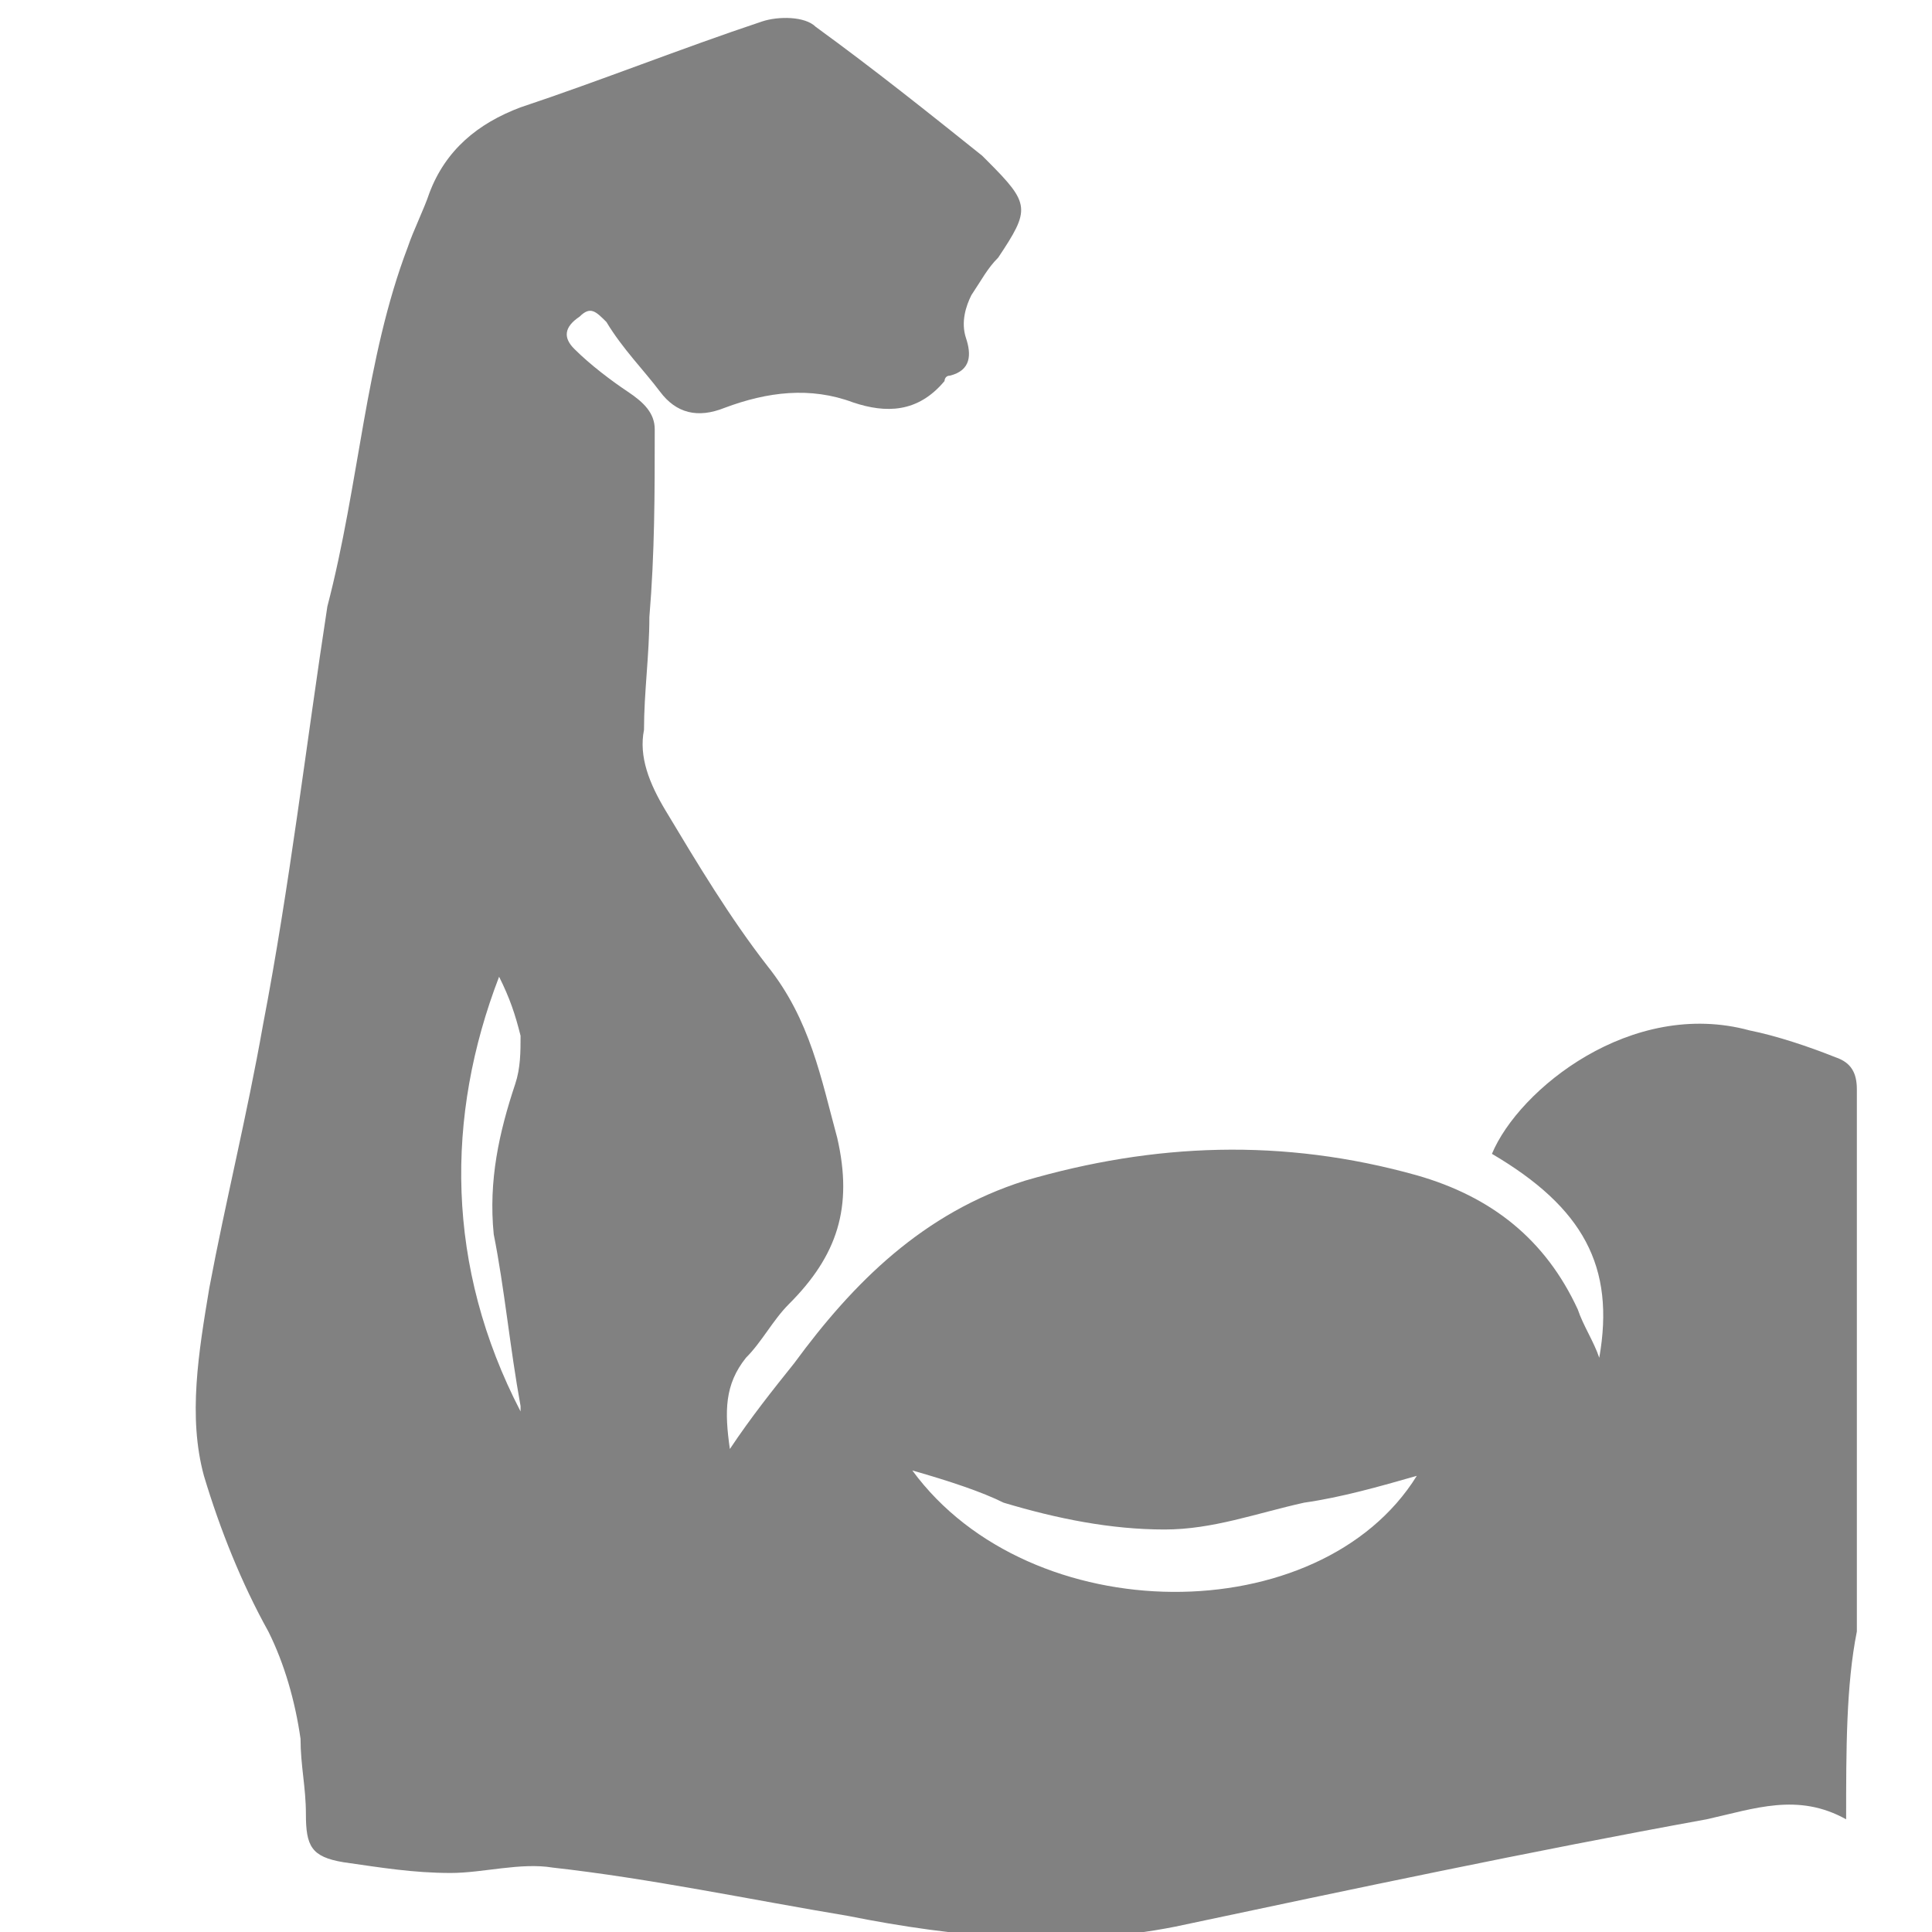 <?xml version="1.0" encoding="utf-8"?>
<!-- Generator: Adobe Illustrator 17.0.0, SVG Export Plug-In . SVG Version: 6.00 Build 0)  -->
<!DOCTYPE svg PUBLIC "-//W3C//DTD SVG 1.1//EN" "http://www.w3.org/Graphics/SVG/1.1/DTD/svg11.dtd">
<svg version="1.1" id="Layer_1" xmlns="http://www.w3.org/2000/svg" xmlns:xlink="http://www.w3.org/1999/xlink" x="0px" y="0px"
	 width="36px" height="36px" viewBox="0 0 36 36" style="enable-background:new 0 0 36 36;" xml:space="preserve">
<style type="text/css">
	.st0{display:none;}
	.st1{display:inline;fill:#828282;}
	.st2{display:inline;fill:#818181;}
	.st3{display:none;fill:#818181;}
	.st4{display:inline;}
	.st5{fill:#818181;}
</style>
<g class="st0">
	<path class="st1" d="M17.1,0.1c0.6,0,1.2,0,1.8,0c0.1,0,0.2,0.1,0.2,0.1c4.2,0.7,6.5,5.3,4.7,9.1c-0.3,0.6-0.7,1.2-1.1,1.8
		c0.1,0,0.3,0,0.5,0c1.8,0,3.7,0,5.5,0c1.2,0,1.9,0.5,2.1,1.7c1.2,6.9,2.4,13.7,3.7,20.6c0.2,1.1,0,1.9-1,2.5c-10.3,0-20.6,0-30.9,0
		c-1-0.6-1.2-1.5-1-2.6c0.1-0.4,0.1-0.7,0.2-1.1C3,25.9,4.1,19.5,5.3,13c0.2-1.3,0.8-1.8,2.2-1.8c1.8,0,3.6,0,5.5,0
		c0.1,0,0.3,0,0.5,0c-0.1-0.1-0.2-0.2-0.2-0.2c-2.7-3.1-2.1-7.7,1.4-9.9C15.4,0.6,16.3,0.4,17.1,0.1z M24.1,25.2
		c0,0.4,0,0.9-0.1,1.1c-0.7,0.8-2.5,0.9-3.3,0.1c-0.8-0.7-0.9-1.6-0.9-2.5c0-0.7,0.1-1.3,0.6-1.8c0.7-1,2.7-1.1,3.4,0
		c0.3,0.5,0.8,0.5,1.2,0.2c0.4-0.3,0.4-0.8,0.1-1.2c-0.2-0.2-0.5-0.5-0.7-0.7c-1.3-0.7-2.6-0.7-3.9-0.2c-1.6,0.7-2.3,2-2.3,3.7
		c-0.1,1.9,0.7,3.5,2.2,4.1c1.8,0.8,3.6,0.4,5.2-0.7c0.1-0.1,0.2-0.3,0.2-0.5c0-0.8,0-1.5,0-2.3c0-0.4-0.2-0.6-0.7-0.6
		c-0.7,0-1.4,0-2.1,0c-0.5,0-0.8,0.3-0.8,0.7c0,0.4,0.3,0.7,0.8,0.7C23.3,25.2,23.6,25.2,24.1,25.2z M13.7,24.5
		c0.6,1.1,1.3,2.1,1.8,3.2c0.3,0.5,0.6,0.7,1.1,0.6c0.1,0,0.2,0,0.3,0c0.6,0,0.8-0.4,0.5-0.9c-0.2-0.4-0.5-0.7-0.7-1.1
		c-0.6-1-1.3-2-1.9-3c0.1-0.1,0.2-0.2,0.3-0.3c0.6-0.6,1.2-1.3,1.9-1.9c0.3-0.4,0.3-0.7,0-0.9c-0.4-0.2-1.2-0.1-1.5,0.2
		c-0.7,0.8-1.4,1.5-2.1,2.3c-0.3,0.3-0.6,0.6-0.9,1c0-0.3,0-0.5,0-0.7c0-0.7,0-1.4,0-2.1c0-0.4-0.3-0.7-0.7-0.8
		c-0.4,0-0.7,0.2-0.9,0.5c-0.1,0.2-0.1,0.4-0.1,0.6c0,1,0,2.1,0,3.1s0,2,0,2.9c0,0.6,0.3,1,0.9,1c0.5,0,0.8-0.4,0.8-1
		c0-0.4,0-0.8,0-1.2c0-0.1,0-0.3,0.1-0.4C12.8,25.3,13.2,24.9,13.7,24.5z M20.9,6.6c0-1.5-1.3-2.8-2.8-2.9c-1.6,0-2.9,1.3-2.9,2.8
		c0,1.6,1.3,2.9,2.8,2.9S20.8,8.2,20.9,6.6z"/>
</g>
<g class="st0">
	<path class="st2" d="M33.3,14.7c0.7,0,1.3,0,1.9,0c0.7,0,0.8,0.1,0.8,0.8c0,2.4,0,4.9,0,7.3c0,0.6-0.2,0.7-0.8,0.7s-1.2,0-1.9,0
		c0,0.2,0,0.3,0,0.4c0,0.9,0,1.9,0,2.8c0,1.2-0.5,1.8-1.7,1.8c-4.6,0-9.1,0-13.7,0c-5.4,0-10.7,0-16.1,0C0.6,28.6,0,28,0,26.9
		c0-5.2,0-10.4,0-15.5c0-1.1,0.6-1.7,1.7-1.7c10,0,20,0,30,0c1,0,1.6,0.6,1.6,1.6s0,2,0,3C33.3,14.4,33.3,14.5,33.3,14.7z M31,26.3
		c0-4.8,0-9.6,0-14.4c-9.6,0-19.2,0-28.8,0c0,4.8,0,9.6,0,14.4C11.9,26.3,21.4,26.3,31,26.3z"/>
	<path class="st2" d="M12.8,19.1c0-1.8,0-3.6,0-5.4c0-0.6,0.2-0.8,0.8-0.8c2.1,0,4.2,0,6.3,0c0.6,0,0.8,0.2,0.8,0.8
		c0,3.6,0,7.2,0,10.7c0,0.7-0.1,0.8-0.8,0.8c-2,0-4.1,0-6.1,0c-0.7,0-0.9-0.1-0.9-0.8C12.7,22.7,12.7,20.9,12.8,19.1L12.8,19.1z"/>
	<path class="st2" d="M11.1,19.1c0,1.8,0,3.6,0,5.4c0,0.6-0.2,0.8-0.8,0.8c-2.1,0-4.2,0-6.2,0c-0.6,0-0.8-0.2-0.8-0.8
		c0-3.6,0-7.2,0-10.7c0-0.7,0.1-0.8,0.9-0.8c2,0,4.1,0,6.1,0c0.7,0,0.8,0.2,0.8,0.8C11.1,15.6,11.1,17.3,11.1,19.1z"/>
</g>
<g class="st0">
	<path class="st2" d="M36,5.6c-0.2,1.4-0.3,2.7-0.4,4.1c-0.3,3.3-0.6,6.6-1,9.9c-0.1,0.9-0.7,1.1-1.5,0.5c-3.5-2.5-7.1-5.1-10.6-7.6
		c-0.5-0.4-1.1-0.8-1.6-1.2c-0.6-0.5-0.6-1.1,0.1-1.4c0.9-0.4,1.7-0.8,2.6-1.4c-0.8-0.3-1.6-0.7-2.4-1C16,6,11.5,7.2,7.6,11
		c-0.6,0.6-0.9,0.6-1.5,0.1c-1.2-0.9-2.4-2-3.6-3.1C1.8,7.5,1.8,7.1,2.4,6.5c3.6-3.8,8-5.9,13.3-6.4C16,0.1,16.2,0,16.5,0
		c0.5,0,1.1,0,1.6,0c0.1,0,0.2,0.1,0.3,0.1c4.7,0.3,8.8,2,12.3,5.1c0.1,0.1,0.4,0.2,0.6,0.1c1.2-0.5,2.3-1,3.4-1.5
		c0.5-0.2,0.9-0.2,1.2,0.2C36,4.5,36,5.1,36,5.6z"/>
	<path class="st2" d="M0,30.8c0.1-0.9,0.2-1.8,0.3-2.7c0.4-3.9,0.7-7.7,1.1-11.6c0.1-0.9,0.6-1.2,1.4-0.7c4.1,2.9,8.2,5.8,12.3,8.7
		c0.8,0.5,0.7,1.1-0.2,1.5c-0.8,0.4-1.7,0.8-2.6,1.3c1,0.4,1.9,0.8,2.9,1.1c5,1.3,9.4,0.1,13.1-3.6c0.7-0.7,0.9-0.7,1.6-0.1
		c1.2,1.1,2.4,2.1,3.6,3.2c0.6,0.5,0.6,0.9,0.1,1.4c-3.4,3.6-7.6,5.8-12.5,6.4c-0.2,0-0.3,0.1-0.5,0.1c-1.3,0-2.6,0-3.9,0
		c-0.1,0-0.2-0.1-0.3-0.1c-4.3-0.5-8-2.2-11.3-5c-0.1-0.1-0.5-0.2-0.7-0.1c-1.2,0.5-2.3,1-3.4,1.5c-0.5,0.2-0.9,0.2-1.2-0.3
		C0,31.7,0,31.3,0,30.8z"/>
</g>
<g class="st0">
	<path class="st2" d="M34.5,11.4h-5.9v3.3c0,0.1,0,0.2,0,0.3c0,3,0,6.1,0,9.1c1.7,0,3.4,0,5.1,0c0.6,0,0.9-0.2,0.9-0.9
		c0-3.8,0-7.7,0-11.5C34.5,11.6,34.5,11.5,34.5,11.4z"/>
	<path class="st2" d="M35.2,8.2c-1.1,0-2.2,0-3.3,0c-0.1,0-0.2,0-0.3,0c0-0.4,0-0.8,0-1.1c0-0.5-0.2-0.8-0.8-0.8c-0.9,0-1.8,0-2.6,0
		c-0.5,0-0.8,0.2-0.8,0.8c0,0.4,0,0.7,0,1.1c-3.4,0-6.7,0-10.1,0c0-0.4,0-0.8,0-1.1c0-0.5-0.2-0.8-0.8-0.8c-0.9,0-1.8,0-2.6,0
		c-0.5,0-0.8,0.2-0.8,0.8c0,0.4,0,0.7,0,1.1c-0.1,0-0.2,0-0.3,0c-1.2,0-2.4,0-3.6,0C8.7,8.2,8.5,8.5,8.5,9c0,0.2,0,1.5,0,1.7
		c0.7,0,21.6,0,23.8,0c1,0,2,0,3,0c0.5,0,0.8-0.3,0.8-0.8c0-0.3,0-0.6,0-0.9C36,8.4,35.8,8.2,35.2,8.2z"/>
	<path class="st2" d="M26.1,17.5c-8.2,0-16.4,0-24.6,0c0,0.1,0,0.2,0,0.3c0,3.8,0,7.7,0,11.5c0,0.6,0.2,0.9,0.9,0.9
		c3.6,0,7.3,0,10.9,0c4,0,7.9,0,11.9,0c0.6,0,0.9-0.2,0.9-0.9c0-3.8,0-7.7,0-11.5C26.1,17.7,26.1,17.6,26.1,17.5z"/>
	<path class="st2" d="M26.8,14.3c-1.1,0-2.2,0-3.3,0c-0.1,0-0.2,0-0.3,0c0-0.4,0-0.8,0-1.1c0-0.5-0.2-0.8-0.8-0.8
		c-0.9,0-1.8,0-2.6,0c-0.5,0-0.8,0.2-0.8,0.8c0,0.4,0,0.7,0,1.1c-3.4,0-6.7,0-10.1,0c0-0.4,0-0.8,0-1.1c0-0.5-0.2-0.8-0.8-0.8
		c-0.9,0-1.8,0-2.6,0c-0.5,0-0.8,0.2-0.8,0.8c0,0.4,0,0.7,0,1.1c-0.1,0-0.2,0-0.3,0c-1.2,0-2.4,0-3.6,0C0.3,14.3,0,14.5,0,15
		c0,0.3,0,0.6,0,0.9c0,0.6,0.2,0.8,0.8,0.8c7.7,0,15.3,0,23,0c1,0,2,0,3,0c0.5,0,0.8-0.3,0.8-0.8c0-0.3,0-0.6,0-0.9
		C27.6,14.5,27.3,14.3,26.8,14.3z"/>
</g>
<path class="st3" d="M35.6,19.4c-0.2-0.7-0.4-1.2-0.6-1.6c-0.3-0.3-0.7-0.6-1.2-0.8c-0.4-0.2-0.9-0.4-1.2-0.5
	c-0.1-0.4-0.1-0.8-0.2-1.1c0.1-0.2,0.3-0.5,0.7-0.8c0.3-0.2,0.5-0.4,0.8-0.4c0.2,0,0.5,0.1,0.9,0.3c0.5,0.2,0.8,0.6,1,0.8
	c-0.2-0.5-0.4-1-0.8-1.6c-0.3-0.5-0.6-0.9-0.8-1.2c-0.3-0.2-0.8-0.3-1.4-0.4C32.2,12,31.7,12,31.3,12c-0.2-0.4-0.3-0.8-0.5-1.1
	c0-0.2,0.1-0.5,0.2-0.8c0.2-0.4,0.5-0.7,0.6-0.8c0.2,0,0.5,0,0.8,0c0.5,0.1,1,0.3,1.2,0.4c-0.8-0.7-1.5-1.3-2.3-2c-0.4,0-1,0-1.5,0
	c-0.6,0.1-1.1,0.2-1.5,0.3c-0.3-0.3-0.6-0.6-0.9-0.8c0-0.3,0-0.7,0.1-1.1C27.8,5.5,27.9,5.3,28,5c0.7-0.1,1.4-0.3,2.1-0.4
	c-0.9-0.3-1.8-0.7-2.7-1c-0.3,0-0.6,0.1-1,0.2c-0.9,0.3-1.5,0.7-1.9,1.1c-0.4-0.2-0.7-0.4-1.1-0.6l-0.2-1.8c0.2-0.2,0.5-0.4,0.9-0.6
	c0.3-0.2,0.6-0.3,0.9-0.4c-0.8-0.1-1.7-0.1-2.5-0.2c-0.3,0.1-0.9,0.2-1.5,0.6c-0.7,0.5-1,1.1-1.2,1.4c-0.2,0-0.4,0-0.5-0.1l-0.9-1.4
	C18.6,1.6,18.8,1.3,19,1c0.2-0.4,0.5-0.7,0.7-0.9c-0.8,0.3-1.6,0.5-2.5,0.8C16.9,1,16.5,1.4,16.1,2c-0.3,0.5-0.4,1-0.4,1.4
	c-0.4,0.1-0.9,0.2-1.3,0.3c-0.2-0.2-0.5-0.4-0.8-0.8c-0.1-0.2-0.2-0.4-0.3-0.5c0-0.3,0.1-0.6,0.3-0.9c0.2-0.4,0.4-0.7,0.6-0.9
	l-2.4,1.5c-0.2,0.3-0.4,0.8-0.6,1.4C11,4,11,4.5,11.1,4.9c-0.4,0.2-0.8,0.4-1.2,0.6c-0.1,0-0.5,0.1-0.8-0.1C8.7,5.3,8.4,5,8.3,4.9
	c0-0.2-0.1-0.6-0.1-0.9c0-0.5,0.2-1,0.3-1.3C8,3.5,7.4,4.2,6.7,5c0,0.3-0.1,0.8-0.1,1.5C6.7,7.2,6.9,7.7,7,7.9C6.7,8.3,6.4,8.7,6,9
	C5.8,9,5.5,9,5.2,8.9c-0.3,0-0.6-0.1-0.7-0.3c0-0.3-0.1-0.6-0.1-0.9C4.3,7.4,4.2,7,4.2,6.6C3.8,7.4,3.5,8.2,3.2,9c0,0.2,0,0.5,0,0.8
	C3.4,10.9,4,11.7,4.4,12c-0.2,0.5-0.4,1-0.6,1.4l-1.5,0.3c-0.2-0.2-0.4-0.5-0.6-0.8c-0.3-0.4-0.4-0.8-0.6-1.1c0,0.9,0,1.8,0,2.8
	c0.1,0.3,0.3,0.6,0.5,0.9c0.5,0.7,1.1,1.2,1.5,1.4c0,0.5,0,1,0,1.4c-0.1,0.1-0.3,0.3-0.6,0.5C2.2,18.9,1.9,19,1.7,19
	c-0.2-0.1-0.5-0.2-0.8-0.4C0.5,18.3,0.2,18,0,17.8c0.1,0.5,0.2,1.1,0.5,1.8c0.1,0.3,0.3,0.6,0.4,0.8c0.2,0.2,0.5,0.6,1,0.9
	c0.7,0.4,1.3,0.4,1.6,0.4c0.1,0.5,0.3,0.9,0.4,1.4L3,24.2c-0.2,0-0.6,0.1-1.1-0.1c-0.5-0.1-0.9-0.4-1-0.6C1.1,24,1.4,24.6,2,25.2
	c0.2,0.2,0.4,0.4,0.6,0.6C3,26,3.5,26.2,4.2,26.3c0.5,0.1,1,0,1.3,0C5.8,26.7,6,27,6.3,27.4l-0.4,1.5C5.6,28.9,5.3,29,5,29
	c-0.5,0.1-1,0-1.3-0.1c0.4,0.3,0.8,0.7,1.4,1c0.4,0.2,0.7,0.4,1,0.5c0.4,0,0.8,0,1.3,0c0.7-0.1,1.2-0.3,1.6-0.5
	c0.4,0.2,0.7,0.5,1.1,0.7c0,0.2,0.1,0.6,0,1s-0.2,0.6-0.3,0.8c-0.2,0.1-0.5,0.3-0.9,0.4C8.5,32.9,8.1,33,7.8,33
	c0.3,0.2,0.7,0.4,1.3,0.5c0.4,0.1,0.8,0.2,1.2,0.2c0.3,0,0.6,0,0.9,0c1.2-0.2,1.9-1.1,2.2-1.5c0.4,0.1,0.8,0.2,1.2,0.3l0.5,1.3
	c-0.1,0.2-0.3,0.6-0.6,0.9c-0.4,0.5-0.9,0.7-1.2,0.8c0.5,0.1,1.1,0.1,1.9,0c0.6-0.1,1-0.3,1.4-0.5c0.2-0.1,0.6-0.4,1-0.8
	c0.4-0.5,0.6-1,0.6-1.3c0.4,0,0.7-0.1,1.1-0.1l1,1.3c-0.1,0.3-0.2,0.6-0.4,1c-0.2,0.5-0.5,0.8-0.7,1.1c0.5-0.1,1-0.4,1.6-0.7
	c0.4-0.2,0.8-0.5,1.1-0.7c0.2-0.3,0.5-0.7,0.7-1.2c0.3-0.7,0.3-1.3,0.3-1.6c0.3-0.1,0.6-0.3,1-0.4l1.4,0.8c0.1,0.2,0.1,0.5,0.1,0.8
	c0,0.7-0.3,1.2-0.4,1.5c0.7-0.6,1.4-1.3,2-1.9c0.1-0.4,0.3-1,0.3-1.7c0-0.6,0-1.2-0.1-1.6c0.2-0.2,0.5-0.5,0.7-0.7
	c0.2,0,0.5,0,0.9,0c0.4,0.1,0.7,0.3,0.9,0.4c0.1,0.2,0.2,0.5,0.2,0.8c0.1,0.6,0.1,1.1,0,1.5c0.3-0.4,0.6-0.9,0.9-1.4s0.4-1,0.6-1.5
	c0-0.4-0.1-0.9-0.3-1.5c-0.2-0.6-0.5-1-0.8-1.3c0.2-0.3,0.3-0.6,0.5-0.9c0.3-0.1,0.7-0.2,1.1-0.2c0.3,0,0.5,0,0.7,0
	c0.2,0.2,0.4,0.4,0.5,0.7c0.3,0.5,0.4,1,0.5,1.4c0.1-0.4,0.2-0.9,0.3-1.5c0.1-0.7,0.1-1.2,0.1-1.8c-0.1-0.3-0.4-0.8-0.8-1.3
	c-0.4-0.5-0.8-0.8-1.1-1c0.1-0.4,0.2-0.7,0.3-1.1l1.6-0.8c0.2,0.1,0.5,0.3,0.8,0.5c0.4,0.4,0.7,0.8,0.8,1.1
	C35.8,20.6,35.7,20,35.6,19.4z M28.2,9.9c-0.2,1.4-0.4,2.7-0.6,4.1c0,0.1,0,0.2,0,0.3c-0.1,0.4-0.4,0.6-0.8,0.6
	c-0.4-0.1-0.6-0.4-0.6-0.8c0.1-0.7,0.2-1.3,0.3-2c0-0.1,0-0.3,0.1-0.5C21.4,16.8,16.2,22,11,27.2c0.3,0,0.6-0.1,0.8-0.1
	c0.5-0.1,1.1-0.2,1.6-0.2c0.4,0,0.7,0.2,0.8,0.6s-0.2,0.7-0.6,0.8c-0.1,0-0.2,0-0.3,0c-1.4,0.2-2.7,0.4-4.1,0.6
	c-0.7,0.1-1.1-0.2-1-0.9c0.2-1.4,0.4-2.8,0.6-4.2c0,0,0-0.1,0-0.2c0.1-0.4,0.4-0.7,0.8-0.6c0.4,0,0.7,0.4,0.6,0.8
	c-0.1,0.7-0.2,1.3-0.3,2c0,0.1,0,0.3-0.1,0.5C15,21.1,20.1,16,25.3,10.8c-0.8,0.1-1.5,0.2-2.1,0.3c-0.7,0.1-1-0.1-1.1-0.6
	s0.2-0.7,0.9-0.8c1.3-0.2,2.7-0.4,4-0.6C28,8.9,28.3,9.2,28.2,9.9z"/>
<path class="st3" d="M28.5,16.4c0.1-6.3-5.4-9.7-9.6-9.9c-5.1-0.2-10.7,3.7-10.4,9.9c-2.1,0-4.3,0-6.5,0c0-5.3,2.1-9.7,6.6-12.8
	c5.6-3.9,11.6-4.3,17.7-1.3c5.9,2.9,8.8,8.7,8.6,14.1C32.8,16.4,30.7,16.4,28.5,16.4z"/>
<path class="st3" d="M32.1,17.3c-1.4,0-2.8,0-4.2,0c0.1-6.3-5.1-9.7-9-9.9c-4.8-0.2-10.1,3.7-9.8,9.9c-1,0-1.9,0-2.9,0
	c-0.1,0-0.2,0.1-0.2,0.1c-0.1,0-0.1,0-0.2-0.1c-0.3,0-0.6,0-0.9,0c0,0.1,0.1,0.3,0.1,0.5c0.1,0.2,0.2,0.5,0.3,0.6
	c0.1,0.2,0.4,0.5,0.8,0.7c0.5,0.3,1,0.3,1.2,0.3c0.1,0.4,0.2,0.7,0.3,1.1L7,21.4c-0.2,0-0.5,0-0.9-0.1S5.4,21,5.2,20.8
	c0.2,0.4,0.4,0.8,0.9,1.3c0.2,0.2,0.3,0.3,0.5,0.5c0.3,0.1,0.7,0.3,1.3,0.4c0.4,0,0.8,0,1,0c0.2,0.3,0.4,0.6,0.6,0.8l-0.3,1.1
	C9,25,8.8,25.1,8.5,25.1c-0.4,0-0.8,0-1-0.1c0.3,0.3,0.6,0.5,1.1,0.8c0.3,0.2,0.6,0.3,0.8,0.4c0.3,0,0.6,0,1,0
	c0.5-0.1,0.9-0.2,1.2-0.4c0.3,0.2,0.6,0.4,0.8,0.5c0,0.2,0.1,0.5,0,0.8c-0.1,0.2-0.1,0.4-0.2,0.6c-0.2,0.1-0.4,0.2-0.7,0.3
	c-0.3,0.1-0.6,0.1-0.8,0.1c0.2,0.1,0.6,0.3,1,0.4c0.3,0.1,0.7,0.1,0.9,0.2c0.2,0,0.4,0,0.7,0c0.9-0.2,1.5-0.9,1.7-1.1
	c0.3,0.1,0.6,0.2,0.9,0.3l0.4,1c-0.1,0.2-0.2,0.4-0.4,0.7c-0.3,0.4-0.7,0.5-0.9,0.6c0.4,0,0.9,0.1,1.5,0c0.4-0.1,0.8-0.2,1.1-0.3
	c0.2-0.1,0.5-0.3,0.8-0.7c0.3-0.4,0.4-0.8,0.5-1c0.3,0,0.6-0.1,0.9-0.1l0.8,1c-0.1,0.2-0.1,0.5-0.3,0.8c-0.2,0.4-0.4,0.6-0.6,0.8
	c0.4-0.1,0.8-0.3,1.3-0.5c0.3-0.2,0.6-0.4,0.9-0.5c0.2-0.2,0.4-0.5,0.5-1c0.2-0.5,0.2-1,0.2-1.3c0.2-0.1,0.5-0.2,0.7-0.3l1.1,0.6
	c0,0.2,0.1,0.4,0.1,0.6c0,0.5-0.2,0.9-0.3,1.2c0.5-0.5,1.1-1,1.6-1.5c0.1-0.3,0.2-0.8,0.2-1.3s0-0.9-0.1-1.2
	c0.2-0.2,0.4-0.4,0.5-0.5c0.2,0,0.4,0,0.7,0c0.3,0.1,0.6,0.2,0.7,0.3c0.1,0.2,0.1,0.4,0.2,0.6c0.1,0.5,0.1,0.9,0,1.2
	c0.2-0.3,0.4-0.7,0.7-1.1c0.2-0.4,0.3-0.8,0.4-1.2c0-0.3-0.1-0.7-0.3-1.2c-0.2-0.4-0.4-0.8-0.6-1c0.1-0.2,0.2-0.5,0.4-0.7
	c0.2-0.1,0.5-0.2,0.9-0.2c0.2,0,0.4,0,0.5,0c0.1,0.1,0.3,0.3,0.4,0.5c0.2,0.4,0.3,0.8,0.4,1.1c0.1-0.3,0.2-0.7,0.2-1.2
	c0.1-0.5,0.1-1,0.1-1.4c-0.1-0.3-0.3-0.6-0.6-1c-0.3-0.4-0.6-0.6-0.9-0.8c0.1-0.3,0.1-0.6,0.2-0.8l1.3-0.6c0.2,0.1,0.4,0.2,0.6,0.4
	c0.3,0.3,0.5,0.6,0.7,0.8c0-0.3,0-0.8-0.1-1.3C32.2,17.5,32.2,17.4,32.1,17.3z"/>
<g class="st0">
	<path class="st2" d="M6.2,33.4c0-1,0-2,0-2.9c0-1,0-2,0-2.9c0-0.1-0.1-0.2-0.2-0.3c-0.1-0.1-0.4-0.1-0.6,0c-0.3,0-0.3,0.2-0.3,0.3
		c0,2,0,3.9,0.1,5.9c0,0.2,0.2,0.4,0.6,0.3C5.9,33.8,6.2,33.7,6.2,33.4z"/>
	<path class="st2" d="M9.4,32.2c0.4-0.3,0.9-0.7,1.3-1c0.3-0.2,0.3-0.6,0.1-0.8c-0.2-0.2-0.5-0.3-0.8-0.1c-0.1,0-0.1,0.1-0.2,0.1
		C8.9,31.1,8,31.8,7,32.6c-0.5,0.4-0.5,0.8,0,1.1c0.9,0.7,1.9,1.4,2.8,2.1c0.5,0.3,0.8,0.3,1,0s0.1-0.6-0.3-1
		C10,34.5,9.6,34.1,9,33.7c6.2-0.1,12.4-0.1,18.6-0.2c-0.1,0.1-0.2,0.2-0.3,0.3c-0.4,0.3-0.9,0.7-1.3,1c-0.3,0.2-0.3,0.6-0.1,0.9
		c0.2,0.3,0.5,0.3,0.8,0.1l0.1-0.1c0.9-0.7,1.9-1.5,2.8-2.2c0.5-0.4,0.5-0.8,0-1.1c-0.9-0.7-1.9-1.4-2.8-2.1c-0.1,0-0.1-0.1-0.2-0.1
		c-0.3-0.2-0.6-0.1-0.8,0.1c-0.2,0.3-0.1,0.6,0.1,0.8c0.4,0.3,0.7,0.6,1.1,0.8c0.2,0.1,0.4,0.3,0.6,0.4c-6.2,0.1-12.4,0.1-18.6,0.2
		C9.2,32.4,9.3,32.3,9.4,32.2z"/>
	<path class="st2" d="M30.6,27.3c0,1,0,2,0,2.9c0,1,0,2,0,3c0,0.2,0.2,0.3,0.5,0.3c0.4,0,0.7-0.1,0.7-0.4c0-2,0-3.9-0.1-5.9v-0.1
		c-0.1-0.2-0.5-0.3-0.9-0.2C30.7,27.1,30.6,27.2,30.6,27.3z"/>
</g>
<g class="st0">
	<path class="st2" d="M16.1,8.9c4,0.2,9.3,3.3,9.1,9.3c2.1,0,7.5,0,8.1,0c0.2,0,0.3-0.2,0.3-0.5c0-0.4-0.1-0.6-0.3-0.6
		c-0.7,0-1.3,0-2,0c-0.3-4.8-3-9.7-8.2-12.3C17.3,2,11.6,2.4,6.3,6.1C2,9.1,0,13.3,0,18.3c2.1,0,4.1,0,6.2,0
		C6,12.5,11.3,8.7,16.1,8.9z"/>
	<path class="st2" d="M27.8,22.5c-0.1-0.2-0.3-0.6-0.6-0.9c-0.3-0.4-0.6-0.6-0.8-0.7c0.1-0.3,0.1-0.5,0.2-0.8l1.2-0.6
		c0.2,0.1,0.4,0.2,0.6,0.4c0.3,0.3,0.5,0.6,0.6,0.8c0-0.3,0-0.7-0.1-1.2c0-0.1-0.1-0.2-0.1-0.3c-1.3,0-2.7,0-4,0
		c0.1-6-4.8-9.2-8.6-9.4c-4.6-0.2-9.6,3.6-9.4,9.4c-0.9,0-1.8,0-2.7,0c-0.1,0-0.2,0.1-0.2,0.1c-0.1,0-0.1,0-0.2-0.1
		c-0.3,0-0.6,0-0.9,0c0.1,0.2,0.1,0.3,0.2,0.5c0,0.1,0.1,0.3,0.2,0.5c0.1,0.2,0.4,0.4,0.7,0.6c0.5,0.3,1,0.3,1.2,0.3
		c0.1,0.3,0.2,0.7,0.3,1L4.7,23c-0.2,0-0.5,0-0.8-0.1c-0.4-0.1-0.7-0.3-0.8-0.4c0.2,0.3,0.4,0.8,0.8,1.2c0.2,0.2,0.3,0.3,0.5,0.4
		c0.3,0.1,0.7,0.3,1.2,0.4c0.4,0,0.7,0,1,0C6.8,24.8,7,25,7.2,25.3l-0.3,1.1c-0.2,0.1-0.4,0.1-0.7,0.1c-0.4,0-0.7,0-1-0.1
		c0.3,0.2,0.6,0.5,1,0.8c0.3,0.2,0.5,0.3,0.8,0.4c0.3,0,0.6,0,1,0c0.5-0.1,0.9-0.2,1.2-0.4c0.3,0.2,0.5,0.3,0.8,0.5
		c0,0.2,0.1,0.4,0,0.8c0,0.2-0.1,0.4-0.2,0.5c-0.1,0.1-0.4,0.2-0.6,0.3c-0.3,0.1-0.6,0.1-0.8,0.1c0.2,0.1,0.5,0.3,0.9,0.4
		C9.6,30,9.9,30,10.1,30c0.2,0,0.4,0,0.6,0c0.9-0.2,1.4-0.8,1.6-1.1c0.3,0.1,0.6,0.2,0.9,0.3l0.4,1c-0.1,0.2-0.2,0.4-0.4,0.7
		c-0.3,0.3-0.7,0.5-0.9,0.6c0.3,0,0.8,0.1,1.4,0c0.4-0.1,0.8-0.2,1-0.3c0.2-0.1,0.5-0.3,0.7-0.6c0.3-0.4,0.4-0.7,0.5-0.9
		c0.3,0,0.5,0,0.8-0.1l0.8,0.9c-0.1,0.2-0.1,0.5-0.3,0.7c-0.2,0.3-0.4,0.6-0.5,0.8c0.4-0.1,0.8-0.3,1.2-0.5c0.3-0.2,0.6-0.3,0.9-0.5
		c0.2-0.2,0.4-0.5,0.5-0.9c0.2-0.5,0.2-0.9,0.2-1.2c0.2-0.1,0.5-0.2,0.7-0.3l1.1,0.6c0,0.2,0.1,0.4,0.1,0.6c0,0.5-0.2,0.9-0.3,1.1
		c0.5-0.5,1-0.9,1.5-1.4c0.1-0.3,0.2-0.7,0.2-1.2s0-0.9-0.1-1.2c0.2-0.2,0.3-0.3,0.5-0.5c0.2,0,0.4,0,0.6,0c0.3,0.1,0.5,0.2,0.7,0.3
		c0.1,0.2,0.1,0.4,0.2,0.6c0.1,0.4,0.1,0.8,0,1.1c0.2-0.3,0.4-0.6,0.6-1.1c0.2-0.4,0.3-0.8,0.4-1.1c0-0.3-0.1-0.7-0.2-1.1
		c-0.2-0.4-0.4-0.7-0.6-0.9c0.1-0.2,0.2-0.4,0.4-0.6c0.2-0.1,0.5-0.1,0.8-0.2c0.2,0,0.4,0,0.5,0c0.1,0.1,0.3,0.3,0.4,0.5
		c0.2,0.4,0.3,0.8,0.4,1c0.1-0.3,0.2-0.7,0.2-1.1C27.8,23.3,27.8,22.9,27.8,22.5z"/>
	<path class="st2" d="M33.5,31.4c-0.9,0-1.9,0-2.8,0s-1.9,0-2.8,0c-0.1,0-0.2,0.1-0.3,0.2c-0.1,0.1-0.1,0.4,0,0.6
		c0,0.2,0.2,0.3,0.3,0.3c1.9,0,3.7,0,5.6,0c0.2,0,0.3-0.2,0.3-0.6C33.9,31.6,33.7,31.4,33.5,31.4z"/>
	<path class="st2" d="M34.8,26.8c-0.3,0.4-0.7,0.9-1.1,1.4c0.1-2.3,0-4.8,0-7.1c0,0.1,0.2,0.3,0.3,0.4c0.3,0.4,0.6,0.9,0.9,1.3
		c0.2,0.3,0.6,0.3,0.8,0.1c0.2-0.2,0.3-0.5,0.1-0.8c0,0,0-0.1-0.1-0.1c-0.7-0.9-1.3-1.9-2-2.8c-0.3-0.5-0.7-0.5-1.1,0
		c-0.7,0.9-1.4,1.8-2.1,2.6c0,0.1-0.1,0.1-0.1,0.2c-0.2,0.3-0.1,0.6,0.1,0.8c0.2,0.2,0.6,0.2,0.8-0.1c0.3-0.3,0.6-0.7,0.8-1
		c0.1-0.2,0.3-0.3,0.4-0.5c-0.1,1.9-0.1,5.8-0.1,5.7c0,0.4,0,1,0,1.4c-0.1-0.1-0.2-0.3-0.2-0.4c-0.3-0.4-0.6-0.9-0.9-1.3
		c-0.2-0.3-0.5-0.3-0.8-0.1c-0.2,0.2-0.3,0.5-0.1,0.8c0,0.1,0.1,0.1,0.1,0.2c0.6,0.9,1.3,1.8,1.9,2.7c0.3,0.5,0.7,0.5,1.1,0
		c0.7-0.9,1.4-1.7,2.1-2.6c0.3-0.4,0.4-0.8,0.1-1C35.4,26.3,35.1,26.4,34.8,26.8z"/>
</g>
<path class="st3" d="M35.8,19.4c-0.2-0.7-0.4-1.2-0.6-1.6c-0.3-0.3-0.7-0.6-1.2-0.8c-0.4-0.2-0.9-0.4-1.2-0.5
	c-0.1-0.4-0.1-0.8-0.2-1.1c0.1-0.2,0.3-0.5,0.7-0.8c0.3-0.2,0.5-0.4,0.8-0.4c0.2,0,0.5,0.1,0.9,0.3c0.5,0.2,0.8,0.6,1,0.8
	c-0.2-0.5-0.4-1-0.8-1.6c-0.3-0.5-0.6-0.9-0.8-1.2C34,12.3,33.6,12.1,33,12s-1.1-0.1-1.5-0.1c-0.2-0.4-0.3-0.8-0.5-1.1
	c0-0.2,0.1-0.5,0.2-0.8c0.2-0.4,0.5-0.7,0.6-0.8c0.2,0,0.5,0,0.8,0c0.5,0.1,1,0.3,1.2,0.4c-0.8-0.7-1.5-1.3-2.3-2c-0.4,0-1,0-1.5,0
	c-0.6,0.1-1.1,0.2-1.5,0.3c-0.3-0.3-0.6-0.6-0.9-0.8c0-0.3,0-0.7,0.1-1.1c0.1-0.3,0.2-0.6,0.3-0.8c0.7-0.1,1.4-0.3,2.1-0.4
	c-0.9-0.3-1.8-0.7-2.7-1c-0.3,0-0.6,0.1-1,0.2c-0.9,0.3-1.5,0.7-1.9,1.1c-0.4-0.2-0.7-0.4-1.1-0.6l-0.2-1.8c0.2-0.2,0.5-0.4,0.9-0.6
	c0.3-0.2,0.6-0.3,0.9-0.4c-0.8-0.1-1.7-0.1-2.5-0.2c-0.3,0.1-0.9,0.2-1.5,0.6c-0.7,0.5-1,1.1-1.2,1.4c-0.2,0-0.4,0-0.5-0.1L18.4,2
	c0.5-0.4,0.6-0.7,0.8-1c0.2-0.4,0.5-0.7,0.7-0.9c-0.8,0.3-1.6,0.5-2.5,0.8c-0.3,0.2-0.7,0.6-1.1,1.2c-0.3,0.5-0.4,1-0.4,1.4
	c-0.4,0.1-0.9,0.2-1.3,0.3c-0.2-0.2-0.5-0.4-0.8-0.8c-0.1-0.2-0.2-0.4-0.3-0.5c0-0.3,0.1-0.6,0.3-0.9c0.2-0.4,0.4-0.7,0.6-0.9
	L11.9,2c-0.2,0.3-0.4,0.8-0.6,1.4c-0.1,0.6-0.1,1.2-0.1,1.5c-0.4,0.2-0.8,0.4-1.2,0.6c-0.1,0-0.5,0.1-0.8-0.1C8.9,5.3,8.7,5,8.6,4.9
	c0-0.2-0.1-0.6-0.1-0.9c0-0.5,0.2-1,0.3-1.3C8.2,3.5,7.6,4.3,7,5C6.9,5.4,6.8,5.9,6.9,6.5C7,7.2,7.2,7.7,7.3,8
	C7,8.4,6.6,8.7,6.3,9.1c-0.2,0-0.5,0-0.8-0.1C5.1,8.9,4.9,8.8,4.7,8.7c0-0.3-0.1-0.6-0.1-0.9C4.5,7.4,4.5,7,4.4,6.6
	c-0.3,0.8-0.6,1.7-1,2.5c0,0.2,0,0.5,0,0.8c0.2,1.1,0.8,1.8,1.1,2.2C4.3,12.6,4.2,13,4,13.5l-1.5,0.3c-0.2-0.2-0.4-0.5-0.6-0.8
	c-0.3-0.4-0.4-0.8-0.6-1.1c0,0.9,0,1.8,0,2.8c0.1,0.3,0.3,0.6,0.5,0.9c0.5,0.7,1.1,1.2,1.5,1.4c0,0.5,0,1,0,1.4
	c-0.1,0.1-0.3,0.3-0.6,0.5c-0.3,0-0.5,0.1-0.7,0.2c-0.2-0.1-0.5-0.2-0.8-0.4c-0.4-0.3-0.7-0.6-0.9-0.8c0.1,0.5,0.2,1.1,0.5,1.8
	c0.1,0.3,0.3,0.6,0.4,0.8c0.2,0.2,0.5,0.6,1,0.9c0.7,0.4,1.3,0.4,1.6,0.4c0.1,0.5,0.3,0.9,0.4,1.4l-0.9,1.1c-0.2,0-0.6,0.1-1.1-0.1
	s-0.9-0.4-1.1-0.6c0.2,0.5,0.6,1.1,1.1,1.6c0.2,0.2,0.4,0.4,0.7,0.6c0.4,0.2,0.9,0.4,1.6,0.5c0.5,0.1,1,0,1.3,0
	c0.3,0.4,0.5,0.7,0.8,1.1l-0.4,1.5c-0.3,0-0.6,0.1-1,0.1c-0.5,0.1-1,0-1.3-0.1c0.4,0.3,0.8,0.7,1.4,1c0.4,0.2,0.7,0.4,1,0.5
	c0.4,0,0.8,0,1.3,0c0.7-0.1,1.2-0.3,1.6-0.5c0.4,0.2,0.7,0.5,1.1,0.7c0,0.2,0.1,0.6,0,1c-0.1,0.3-0.2,0.6-0.3,0.7
	c-0.2,0.1-0.5,0.3-0.9,0.4C8.8,33,8.4,33,8.1,33c0.3,0.2,0.7,0.4,1.3,0.5c0.4,0.1,0.8,0.2,1.2,0.2c0.3,0,0.6,0,0.9,0
	c1.2-0.2,1.9-1.1,2.2-1.5c0.4,0.1,0.8,0.2,1.2,0.3l0.5,1.3c-0.1,0.2-0.3,0.6-0.6,0.9c-0.4,0.5-0.9,0.7-1.2,0.8
	c0.5,0.1,1.1,0.1,1.9,0c0.6-0.1,1-0.3,1.4-0.5c0.2-0.1,0.6-0.4,1-0.8c0.4-0.5,0.6-1,0.6-1.3c0.4,0,0.7-0.1,1.1-0.1l1,1.3
	c-0.1,0.3-0.2,0.6-0.4,1c-0.2,0.5-0.5,0.8-0.7,1.1c0.5-0.1,1-0.4,1.6-0.7c0.4-0.2,0.8-0.5,1.1-0.7c0.2-0.3,0.5-0.7,0.7-1.2
	c0.3-0.7,0.3-1.3,0.3-1.6c0.3-0.1,0.6-0.3,1-0.4l1.4,0.8c0.1,0.2,0.1,0.5,0.1,0.8c0,0.7-0.3,1.2-0.4,1.5c0.7-0.6,1.4-1.3,2-1.9
	c0.1-0.4,0.3-1,0.3-1.7c0-0.6,0-1.2-0.1-1.6c0.2-0.2,0.5-0.5,0.7-0.7c0.2,0,0.5,0,0.9,0c0.4,0.1,0.7,0.3,0.9,0.4
	c0.1,0.2,0.2,0.5,0.2,0.8c0.1,0.6,0.1,1.1,0,1.5c0.3-0.4,0.6-0.9,0.9-1.4s0.4-1,0.6-1.5c0-0.4-0.1-0.9-0.3-1.5
	c-0.2-0.6-0.5-1-0.8-1.3c0.2-0.3,0.3-0.6,0.5-0.9c0.3-0.1,0.7-0.2,1.1-0.2c0.3,0,0.5,0,0.7,0c0.2,0.2,0.4,0.4,0.5,0.7
	c0.3,0.5,0.4,1,0.5,1.4c0.1-0.4,0.2-0.9,0.3-1.5c0.1-0.7,0.1-1.2,0.1-1.8c-0.1-0.3-0.4-0.8-0.8-1.3c-0.4-0.5-0.8-0.8-1.1-1
	c0.1-0.4,0.2-0.7,0.3-1.1l1.6-0.8c0.2,0.1,0.5,0.3,0.8,0.5c0.4,0.4,0.7,0.8,0.8,1.1C36,20.7,36,20.1,35.8,19.4z M18.1,24.9
	c-3.7,0-6.8-3-6.8-6.8s3-6.8,6.8-6.8s6.8,3,6.8,6.8S21.9,24.9,18.1,24.9z"/>
<g class="st0">
	<path class="st2" d="M29.3,34.1c-1.2,0-2.4,0-3.6,0c-0.8,0-1.6,0-2.4,0h-0.1c-3.2,0-6.5,0-9.7,0s-6.4,0-9.6,0c-0.1,0-0.2,0-0.4,0
		c-0.3,0-0.6,0-0.8,0c-0.1,0-0.3,0.1-0.4,0.3c-0.1,0.2-0.1,0.5,0,0.7c0.1,0.3,0.2,0.4,0.4,0.4c2.4,0,4.8,0,7.2,0c0.1,0,0.1,0,0.2,0
		c4,0,8,0,12,0c0,0,0,0,0.1,0c2.4,0,4.8,0,7.2,0c0.3,0,0.4-0.3,0.4-0.7C29.7,34.4,29.6,34.1,29.3,34.1z"/>
	<path class="st2" d="M29.9,16.5c-1.2,0-2.4,0-3.6,0c-0.7,0-1.4,0-2,0c2.7-2.8,12.3-13.2,10-15.8S19,10,17.8,11.4l0.7,0.7
		c-0.2,0.2-0.4,0.4-0.6,0.6c-0.2-0.2-0.9-0.9-1-1c-0.2,0.2-0.4,0.5-0.7,0.7c-0.3,0.4-0.6,0.7-0.8,1s-0.6,0.7-0.8,1.1
		c-0.3,0.5-0.2,0.7-0.1,0.7c-0.5,0.5-1,1.1-1.4,1.6L11.7,18c-0.1,0-0.2-0.1-0.1-0.3c0.1-0.3,0.3-0.6,0.5-0.8c-0.5,0.5-1.1,1.2-1.6,2
		c-0.2,0.3-0.4,0.5-0.5,0.8s-0.3,0.6-0.2,0.8c0,0.2,0.1,0.2,0.3,0.2c-0.3,0.4-0.7,0.9-1,1.3l-1.6,1.5c-0.1,0-0.3,0.1-0.4,0.1
		c-0.2,0-0.2-0.2-0.1-0.3c-0.3,0.4-0.6,0.9-0.9,1.4c-0.2,0.3-0.3,0.5-0.4,0.7c0,0.1,0.1,0.2,0.3,0.2c0.2,0,0.6-0.1,0.8-0.3
		c-0.2,0.3-0.4,0.6-0.6,0.9s-0.6,0.7-1.1,1.1c-0.3,0.3-0.6,0.6-0.8,0.7c-0.2,0.1-0.4,0.2-0.6,0.3c-0.2,0.1-0.3,0-0.3,0
		C3,28.5,2.9,28.8,2.9,29c-0.1,0.2,0,0.3,0,0.4s0.1,0.1,0.2,0.1c0.5,0,1.6-0.9,2-1.2C5,28.5,5,28.7,4.9,28.9l-1.3,1.5
		c-0.3,0.2-0.7,0.6-1.1,0.9c-0.6,0.4-0.9,0.6-1,0.6c0,0.2,0.1,0.3,0.4,0.3c0.2,0,0.5-0.1,0.7-0.2c0.2-0.1,0.5-0.3,1.1-0.7
		c0.6-0.5,1.2-1,1.5-1.3c0.1,0,0.2,0.1,0.3,0.1l-1.2,1.5c-0.3,0.3-0.7,0.6-1.1,1c-0.5,0.5-1,0.8-1.3,1c0.2-0.1,0.6-0.2,1-0.4
		c0.3-0.2,0.6-0.3,0.9-0.5c0.3-0.3,0.8-0.6,1.4-1.2C6,30.8,6.6,30.2,7,29.8c0.2-0.1,0.4-0.2,0.6-0.3L7,30.7
		c-0.2,0.2-0.5,0.6-0.9,0.9c-0.7,0.7-1.4,1.3-1.7,1.5C5.2,32.5,6,32,6.8,31.4c0.5-0.4,1.1-1,1.9-1.8c0.7-0.7,1.3-1.3,1.7-1.7
		c0.3-0.2,0.6-0.4,0.9-0.6c0.1,0,0.1,0.1,0.1,0.2c0,0.2-0.1,0.4-0.2,0.6c-0.2,0.3-0.5,0.5-0.8,0.9c-0.6,0.7-1.2,1.2-1.6,1.6
		c0.5-0.4,1-0.8,1.7-1.4c0.6-0.5,1.2-1.1,1.7-1.5c0.4-0.4,1-1,1.6-1.7s1-1.2,1.2-1.5c0.3-0.3,0.7-0.6,1-0.9c0.2-0.1,0.3-0.1,0.4,0
		c0.1,0,0.1,0.1,0.1,0.2c-0.2,0.2-0.4,0.5-0.7,0.8c-0.5,0.6-1,1.2-1.4,1.6c0.5-0.5,1.1-1,1.7-1.6c0.7-0.7,1.4-1.3,1.9-1.9
		c0.3-0.4,0.8-0.9,1.2-1.5c0.4-0.6,0.7-1,0.9-1.3c0.4-0.4,0.8-0.7,1.2-1.1l1.1-0.5c-0.1,0.2-0.2,0.4-0.5,0.7c-0.3,0.5-0.7,1-1,1.3
		c0.5-0.5,1.1-1.1,1.8-1.8c0.2-0.2,0.3-0.4,0.5-0.5l-0.1-0.1c2.3,0,4.6,0,6.9,0c0.3,0,0.4-0.3,0.4-0.7
		C30.4,16.7,30.2,16.5,29.9,16.5z M22.3,17.1L22.3,17.1c0-0.1,0-0.1,0-0.1V17.1z M22.9,16.4L22.9,16.4
		C22.9,16.5,22.9,16.5,22.9,16.4C22.9,16.5,22.9,16.4,22.9,16.4z"/>
	<path class="st2" d="M27.9,22.1c0.4,0.6,0.7,1,1.1,1.5c0.3,0.4,0.7,0.4,1.1,0.2c0.3-0.2,0.4-0.7,0.1-1l-0.1-0.1
		c-0.9-1.2-1.7-2.4-2.6-3.6c-0.4-0.6-0.9-0.6-1.4,0c-0.9,1.1-1.8,2.3-2.7,3.4c-0.1,0.1-0.1,0.1-0.2,0.2c-0.2,0.3-0.2,0.8,0.1,1
		c0.3,0.2,0.7,0.2,1-0.1c0.4-0.4,0.7-0.9,1.1-1.3c0.2-0.2,0.3-0.4,0.6-0.7c-0.1,2.5-0.1,7.4-0.1,7.4c0,0.5,0,1.3,0,1.8
		c-0.1-0.2-0.2-0.4-0.3-0.6c-0.4-0.6-0.8-1.1-1.2-1.7c-0.3-0.4-0.7-0.4-1-0.2c-0.3,0.2-0.4,0.6-0.2,1c0,0.1,0.1,0.2,0.2,0.2
		c0.8,1.2,1.7,2.4,2.5,3.6c0.5,0.6,0.9,0.6,1.4,0c0.9-1.1,1.8-2.2,2.7-3.3c0.4-0.5,0.5-1,0.1-1.3s-0.8-0.2-1.2,0.4
		c-0.5,0.6-0.9,1.3-1.4,1.9c0.1-3,0.1-6.3,0.1-9.2C27.6,21.6,27.8,22,27.9,22.1z"/>
</g>
<g class="st0">
	<path class="st2" d="M12.3,8.4L12.3,8.4C12.3,8.3,12.3,8.3,12.3,8.4c5.6,5,11.1,10,16.7,15.1l-0.1,0.1c-1.5,1.6-5,5.5-6.5,7.2
		C21.4,30,6.3,16,5.7,15.6c0-0.1,2-2.2,2-2.2c1.3-1.4,2.6-2.9,3.9-4.3C11.7,9,11.8,8.8,12,8.7C12.1,8.5,12.2,8.4,12.3,8.4z
		 M13.2,11.3c-0.3-0.3-0.9-0.3-1.2,0c-0.3,0.4-0.3,0.9,0,1.2s0.9,0.3,1.2-0.1C13.6,12.1,13.5,11.6,13.2,11.3z M17.5,16.3
		c0.3-0.4,0.3-0.9,0-1.2c-0.4-0.4-0.9-0.2-1.2,0.1c-0.3,0.3-0.3,0.9,0,1.2C16.6,16.8,17.2,16.7,17.5,16.3z M26,22.9
		c-0.3-0.3-0.9-0.3-1.2,0.1c-0.3,0.4-0.3,0.9,0,1.2c0.3,0.3,0.9,0.3,1.2-0.1C26.4,23.7,26.3,23.2,26,22.9z M20.5,19.1
		c-0.3,0.4-0.3,0.9,0,1.2c0.3,0.3,0.9,0.3,1.2-0.1c0.3-0.4,0.3-0.9,0-1.2C21.4,18.7,20.9,18.7,20.5,19.1z"/>
	<path class="st2" d="M12.6,7.9c0.2-0.2,0.3-0.4,0.5-0.5c0.3-0.4,0.6-0.8,1.1-1C15,6,15.9,6.1,16.5,6.6C16.7,6.8,17,7,17.3,7.3
		l0.1-0.1c0.4-0.4,0.7-0.8,1.1-1.2c0.3-0.3,0.7-0.4,1-0.1c0.7,0.6,1.4,1.3,2.1,1.9c2.2,2,4.5,4.1,6.7,6.1c0.8,0.7,1.7,1.5,2.5,2.2
		c0.3,0.3,0.3,0.7,0,1c-0.4,0.4-0.8,0.9-1.2,1.4c0.2,0.2,0.4,0.3,0.6,0.5s0.4,0.3,0.5,0.5c0.5,0.8,0.4,1.8-0.3,2.5
		c-0.3,0.4-0.6,0.7-1,1.1C23.8,18,18.2,13,12.6,7.9z"/>
	<path class="st2" d="M20.4,6c0.1-0.1,0.1-0.1,0.1-0.2c1.4-1.6,2.8-3.1,4.2-4.7c0.7-0.8,2.1-1.1,3-0.2c1.2,1.1,2.5,2.2,3.7,3.4
		c1.1,1,2.2,2,3.3,3c0.5,0.5,0.8,1.1,0.7,1.8c-0.1,0.4-0.2,0.8-0.5,1.2c-1,1.1-2,2.2-3,3.3c-0.1,0.1-0.2,0.2-0.3,0.3
		c-0.2,0.1-0.2,0.3-0.4,0.4c-0.2,0.3-0.5,0.6-0.8,0.9C27.1,12.2,23.8,9.1,20.4,6z"/>
	<path class="st2" d="M19.8,35.1l-18.7-17c-0.8-0.7-0.8-1.9-0.1-2.6l0.2-0.2c0.7-0.8,1.9-0.8,2.6-0.1l18.7,17
		c0.8,0.7,0.8,1.9,0.1,2.6L22.5,35C21.8,35.7,20.6,35.8,19.8,35.1z"/>
</g>
<g class="st0">
	<path class="st2" d="M0.6,33.9c0-8.9,0-17.6,0-25.9c4.2,4.2,8.6,8.7,12.9,13C9.6,24.9,5.1,29.3,0.6,33.9z"/>
	<path class="st2" d="M28.8,35.7c-8.6,0-17.3,0-25.7,0c4.2-4.1,8.6-8.5,13-12.7C20,26.9,24.4,31.3,28.8,35.7z"/>
	<path class="st2" d="M20.5,17.6c1.8-0.4,3.3-0.7,4.7-1c0.1,0.2,0.2,0.4,0.2,0.6C24,18.1,22.7,18.9,21,20c1.5,0.4,2.7,0.7,4.1,1
		c-2.8,1.6-6.7,1.7-8.1,0.5c-3.3-2.9-3.8-5.4-1.8-10.5c0.5,1.8,0.8,3,1.2,4.4c0.9-1.5,1.8-2.9,2.7-4.4c0.2,0.1,0.4,0.1,0.6,0.2
		c-0.3,1.5-0.6,3-1,4.9c1.1-0.9,2-1.7,2.9-2.4c0.8-0.6,1.7-1.2,2.5-1.9c0.2,0.1,0.3,0.3,0.5,0.4C23.4,13.9,22.1,15.6,20.5,17.6z"/>
	<path class="st2" d="M30.4,8.1c-0.7-0.7-1.4-1.4-1.8-1.7c0.9-2.1,1.6-4,2.5-6.1c0.4,0,1.4,0,2.4,0C34.5,3.8,33.4,6.3,30.4,8.1z"/>
	<path class="st2" d="M29.2,8.8c-1.2,1.2-2.1,2-3.2,2.9c-0.4-0.3-0.8-0.8-1.3-1.2c1-1,1.9-2,3-3.2C28.2,7.8,28.6,8.2,29.2,8.8z"/>
</g>
<g class="st0">
	<path class="st2" d="M26.9,3c0.5-0.5,0.9-0.9,1.3-1.3c0.5-0.5,0.7-0.5,1.1,0c1.7,1.7,3.5,3.5,5.2,5.2c0.4,0.4,0.4,0.6,0,1.1
		c-0.4,0.4-0.9,0.9-1.4,1.4c0.1,0.1,0.2,0.2,0.3,0.3c0.7,0.7,1.3,1.3,2,2c0.9,0.9,0.9,1.6,0,2.5c-3.2,3.2-6.5,6.5-9.7,9.7
		c-3.8,3.8-7.6,7.6-11.4,11.4c-0.8,0.8-1.6,0.8-2.4,0c-3.7-3.7-7.3-7.3-11-11c-0.8-0.8-0.8-1.6,0-2.4C8,14.7,15.1,7.6,22.2,0.6
		c0.7-0.7,1.6-0.7,2.3,0c0.7,0.7,1.4,1.4,2.1,2.1C26.6,2.8,26.7,2.8,26.9,3z M33.5,12.8C30.1,9.4,26.7,6,23.3,2.6
		C16.5,9.4,9.7,16.2,3,23c3.4,3.4,6.8,6.8,10.2,10.2C20,26.4,26.7,19.6,33.5,12.8z"/>
	<path class="st2" d="M15.5,20.6c-1.3-1.3-2.6-2.6-3.8-3.8c-0.4-0.4-0.4-0.7,0-1.1c1.5-1.5,3-3,4.4-4.4c0.4-0.4,0.7-0.4,1.1,0
		c2.5,2.5,5.1,5.1,7.6,7.6c0.5,0.5,0.5,0.7,0,1.2c-1.4,1.4-2.9,2.9-4.3,4.3c-0.5,0.5-0.7,0.5-1.2,0C18,23.2,16.7,21.9,15.5,20.6
		L15.5,20.6z"/>
	<path class="st2" d="M14.3,21.8c1.3,1.3,2.5,2.5,3.8,3.8c0.4,0.4,0.4,0.7,0,1.1c-1.5,1.5-2.9,2.9-4.4,4.4c-0.5,0.5-0.7,0.5-1.1,0
		C10.1,28.6,7.5,26,5,23.5c-0.5-0.5-0.5-0.7,0-1.2c1.4-1.4,2.9-2.9,4.3-4.3c0.5-0.5,0.7-0.5,1.2,0C11.8,19.3,13.1,20.5,14.3,21.8z"
		/>
</g>
<g class="st0">
	<path class="st2" d="M10.9,16.6c2.1-4.3,4.9-5.7,9.2-4.6C18,16.5,14.5,18.3,10.9,16.6z"/>
	<path class="st2" d="M18,16.6c2.4-1.6,3.3-5.1,7.1-4.8C23.8,15.3,20.7,17.5,18,16.6z"/>
	<path class="st2" d="M10,12.2"/>
	<g class="st4">
		<path class="st5" d="M24.4,0.7c-4.4-1-8.8-1-13.1,0.1C6.7,2,3.9,4.8,3.4,9.5c-0.7,6.3-0.1,12.6,2.7,18.4c1.1,2.3,3.1,4.6,5.2,6
			c6.8,4.4,15.7,1.5,18.8-6.4C31.8,23.3,33,14,32.8,14C33.2,6.3,30.7,2.2,24.4,0.7z M27,16c0,1.6-1.3,2.9-2.9,2.9H11.8
			C10.3,18.9,9,17.6,9,16v-2.8c0-1.6,1.3-2.9,2.9-2.9h12.3c1.6,0,2.9,1.3,2.9,2.9V16H27z"/>
	</g>
</g>
<g class="st0">
	<path class="st2" d="M5.7,35.4c1-1.7,1.9-3.2,2.8-4.9c-1.5-0.9-2.9-1.8-4.4-2.7c-1,1.6-2,3.1-3,4.6c-0.8-1.1-1.1-2.2-1-3.4
		c0.2-1.6,0.7-2.9,1.9-4.1c1.3-1.2,3-1.4,4.8-0.9c0.6,0.1,0.9,0.1,1.4-0.4c2.3-2.3,4.6-4.6,6.9-6.9c2.9-2.9,5.8-5.8,8.7-8.7
		C24,7.7,24.1,7.4,24,7.1c-0.4-1.5-0.5-3,0.2-4.5C25,1,27.6-0.2,29.3,0.2c0.2,0,0.4,0.2,0.6,0.3c-0.9,1.6-1.8,3.2-2.7,4.8
		c1.5,0.9,2.9,1.7,4.4,2.6c1-1.6,2-3.1,3.1-4.7c0.5,0.3,0.8,0.8,0.8,1.3c0.1,0.8,0.1,1.7,0,2.5c-0.2,1.3-0.6,2.4-1.4,3.4
		c-1.1,1.4-2.6,1.8-4.2,1.7c-0.2,0-0.5,0-0.7-0.1c-0.9-0.4-1.5,0-2.1,0.6c-2.7,2.8-5.4,5.5-8.1,8.2c-2.3,2.3-4.5,4.6-6.8,6.8
		c-0.6,0.6-0.6,1.1-0.4,1.8c0.5,2,0,3.7-1.5,5.1C9,35.6,7.4,35.9,5.7,35.4z"/>
	<path class="st2" d="M31.4,13c0.1,0.2,0.2,0.4,0.2,0.6c0.3,1,0.3,1,1.3,1c0.9,0,1.8,0,2.8,0c0,2.2,0,4.4,0,6.6
		c-0.8,0-1.6,0.1-2.4,0c-1.1-0.1-1.7,0.2-2,1.3c-0.3,1-0.7,1.9-1.1,2.8c-0.1,0.3-0.1,0.5,0.2,0.7c0.7,0.8,1.4,1.5,2.2,2.4
		c-1.4,1.5-2.9,3.1-4.4,4.7c-0.8-0.9-1.6-1.7-2.4-2.5c-0.2-0.3-0.5-0.3-0.8-0.1c-1.1,0.5-2.2,1-3.4,1.4c-0.4,0.2-0.6,0.3-0.6,0.8
		c0,0.9,0,1.8,0,2.8c0,0.2,0,0.3,0,0.6c-2.2,0-4.3,0-6.6,0c0-0.7,0-1.5,0-2.3c0-0.5,0.2-1.1-0.1-1.5c-0.2-0.3-0.9-0.4-1.3-0.6
		c-0.1-0.1-0.3-0.3-0.3-0.4c-0.1-0.7-0.1-1.3-0.2-2c-0.1-0.5,0-0.8,0.3-1.2c0.6-0.7,1.2-0.9,2.1-0.6c2.8,1,5.5,0.6,7.9-1
		c3.1-2,4.8-4.9,4.8-8.6c0-1.1-0.4-2.3-0.6-3.4c-0.1-0.3,0-0.5,0.2-0.7c0.7-0.7,1.3-1.3,2.4-0.8C30.2,13.1,30.8,13,31.4,13z"/>
	<path class="st2" d="M0,21.1c0-2.1,0-4.2,0-6.5c0.9,0,1.8,0,2.7,0c0.7,0,1.1-0.2,1.3-0.8c0.4-1,0.9-2.1,1.4-3.1
		c0.1-0.3,0.1-0.5-0.1-0.7C4.5,9.2,3.8,8.4,3,7.7C4.5,6.1,6,4.6,7.5,3C8,3.5,8.5,4,9,4.5c1.1,1.1,1.1,1.1,2.6,0.5
		c0.9-0.4,1.7-0.7,2.6-1c0.4-0.1,0.5-0.3,0.5-0.7c0-1.1,0-2.1,0-3.2c2.2,0,4.3,0,6.4,0c0,1,0,2,0,3c0,0.6,0.1,1,0.8,1
		c0.3,0,0.6,0.2,0.8,0.3c0.1,0.9,0.3,1.8,0.4,2.7c0,0.2-0.1,0.5-0.2,0.7c-0.6,0.9-1.2,1.1-2.4,0.7c-3.4-1.1-6.5-0.2-9.2,2.1
		C8.2,13.4,7.2,17,8.4,21c0.1,0.5,0.2,1-0.4,1.4c-0.1,0.1-0.2,0.2-0.3,0.3C7.3,23,7,23.1,6.6,23c-0.6-0.1-1.3-0.1-1.9-0.2
		c-0.3,0-0.5,0-0.6-0.3c-0.5-1.4-0.5-1.4-2-1.4C1.4,21.1,0.8,21.1,0,21.1C0.1,21.1,0.1,21.1,0,21.1z"/>
</g>
<g class="st0">
	<path class="st2" d="M13.9,29.3c0.6-0.8,1.2-1.5,2.2-1.7c0.6-0.1,1.1,0,1.7,0c2.5,0.2,4.8-0.5,6.7-2.1c1.8-1.5,3.1-3.4,3.4-5.8
		c0.8-5.2-2.2-10.3-7.6-11.4c-3.5-0.7-6.5,0.2-9,2.7c-2.3,2.3-3.2,5.2-2.6,8.5c0.1,0.8,0,1.4-0.6,1.9c-0.4,0.3-0.7,0.8-1,1.2
		C7,22.5,7,22.4,6.9,22.3c-0.5-0.7-1.2-1-2-1c-0.6,0-1.2,0-1.8,0c-1,0-1.8-0.5-2.1-1.5c-0.5-1.2-0.6-2.4,0-3.6
		c0.2-0.4,0.5-0.7,0.9-0.9c0.7-0.4,1.5-0.7,2.4-0.6c0.4,0,0.8,0,1.2,0c0.9-0.1,1.4-0.8,1.7-1.6c0.3-0.8,0-1.6-0.6-2.2
		c-0.5-0.5-1-1-1.4-1.5c-0.8-0.9-0.8-2-0.3-2.8C5.3,6.2,5.6,5.8,6,5.4C6.2,5.2,6.5,5,6.7,4.8c0.9-0.8,2-0.7,2.8-0.2
		c0.4,0.2,0.7,0.6,1,0.9s0.5,0.6,0.8,0.8c0.7,0.6,1.5,0.8,2.3,0.4c0.9-0.4,1.3-1,1.4-2c0-0.7,0.1-1.5,0.1-2.2c0.1-1.3,1-2.1,2.3-2.2
		c0.7,0,1.4,0,2.2,0.1c1.2,0.2,2,1.1,2,2.3c0,0.7,0,1.5,0.1,2.2c0.1,0.9,0.6,1.5,1.4,1.8s1.6,0.2,2.2-0.4c0.5-0.4,1-0.9,1.5-1.4
		c0.9-0.9,2.1-1,3.1-0.3c0.7,0.5,1.3,1.1,1.8,1.8c0.6,0.9,0.6,1.8,0.1,2.6c-0.2,0.3-0.5,0.6-0.7,0.9c-0.3,0.3-0.6,0.6-0.9,0.9
		c-0.8,0.9-0.9,1.8-0.3,2.8c0.4,0.7,1,1,1.8,1c0.7,0,1.5,0,2.2,0.1c1,0.1,2,1,2.1,2c0.1,0.8,0.1,1.7,0,2.5c-0.1,1-1,1.8-1.9,1.9
		c-0.8,0.1-1.6,0.1-2.3,0.1c-1.2,0-2.2,0.9-2.3,2.1c-0.1,0.7,0.3,1.3,0.7,1.8c0.3,0.4,0.7,0.7,1.1,1c1.1,1.1,1.2,2.3,0.3,3.5
		c-0.3,0.5-0.8,0.9-1.2,1.3c-1.2,1-2.5,1-3.6-0.1c-0.5-0.5-0.9-0.9-1.4-1.3c-1-0.8-2-0.7-2.9,0c-0.6,0.5-0.7,1.1-0.8,1.8
		c0,0.6,0,1.2,0,1.8c0,1.3-0.9,2.3-2.2,2.4c-0.8,0.1-1.5,0.1-2.3,0c-1.2-0.1-2-1.2-2.1-2.5c0-0.5,0-0.9,0-1.4c0-0.9-0.2-1.7-0.9-2.3
		C14,29.4,14,29.4,13.9,29.3z"/>
	<path class="st2" d="M25.3,16.3c0.3,0.9,0.4,1.7,0.3,2.5c-0.2,2.2-1.3,3.9-3.1,5.2c-1.4,1-3.1,1.5-4.8,1.3
		c-0.6-0.1-1.2-0.2-1.8-0.4c-0.5-0.2-0.9-0.1-1.3,0.3c-2.1,2.1-4.1,4.2-6.2,6.3C8.2,31.7,8,31.8,7.8,32c-1.1,0.7-2.3,0.5-3.2-0.5
		c-0.9-1.1-0.8-2.3,0.2-3.3c2-2.1,4.1-4.1,6.1-6.2c0.1-0.1,0.3-0.3,0.4-0.4c0.3-0.4,0.3-0.8,0.2-1.2c-0.2-0.8-0.4-1.5-0.5-2.3
		c-0.1-1.5,0.3-2.8,1.2-4c1.2-1.7,2.7-2.9,4.8-3.3c0.9-0.2,1.9-0.2,2.8,0c0.1,0,0.2,0.1,0.3,0.2c0,0-0.1,0.2-0.1,0.3
		c-1,0.9-2,1.8-2.9,2.7c-1.3,1.4-1.3,3.3-0.1,4.7c0.8,0.9,1.8,1.5,3,1.4c0.9,0,1.7-0.4,2.3-1c0.8-0.8,1.7-1.7,2.5-2.5
		C25,16.5,25.1,16.4,25.3,16.3z M6.5,28.6c-0.7,0-1.3,0.6-1.3,1.3c0,0.7,0.6,1.3,1.3,1.3s1.3-0.6,1.3-1.3
		C7.7,29.2,7.2,28.6,6.5,28.6z"/>
</g>
<g class="st0">
	<path class="st2" d="M14.9,27.3c-0.1-0.1-0.1-0.2-0.1-0.4c0.2-0.9,0.2-1.8-0.2-2.7c-0.9-2.3-3.2-3.5-5.6-3c-0.1,0-0.2,0-0.3-0.1
		c-0.8-0.8-1.7-1.7-2.5-2.5c-1.3-1.3-2.6-2.6-3.8-3.8c-0.4-0.4-1.1-0.5-1.6-0.1c-0.5,0.3-0.6,1-0.4,1.5c0,0,0,0.1,0.1,0.1v19.3
		l19.3-0.1c0.4,0.2,0.8,0.2,1.2-0.1c0.4-0.3,0.5-0.6,0.5-1.1c0-0.3-0.2-0.6-0.5-0.9C19,31.4,16.9,29.3,14.9,27.3z"/>
	<path class="st2" d="M29.9,25.6c-1.6-0.2-3.2-0.6-4.7-1.2c-4.4-1.6-8-4.4-10.8-8.2c-1.9-2.6-3.1-5.4-3.8-8.5
		c-0.1-0.5-0.2-1.1-0.3-1.6c0-0.5-0.3-0.8-0.7-0.9C9.1,5,8.7,5.1,8.5,5.4C8.1,5.8,8,6.1,8,6.6c0.3,2.1,0.9,4.1,1.7,6.1
		c1,2.4,2.3,4.6,4,6.5c1.1,1.3,2.3,2.4,3.5,3.5c1.8,1.5,3.8,2.7,6,3.6c2,0.9,4.1,1.4,6.3,1.7c0.7,0.1,1.3-0.4,1.4-1
		C31,26.3,30.6,25.6,29.9,25.6z"/>
	<path class="st2" d="M31,20.8c-1.2-0.1-2.3-0.4-3.4-0.7c-3.4-1.1-6.2-3-8.5-5.8c-1.4-1.7-2.4-3.6-3.1-5.7c-0.4-1.2-0.7-2.4-0.8-3.6
		c0-0.3-0.1-0.6-0.3-0.8c-0.4-0.4-0.9-0.5-1.4-0.3s-0.8,0.8-0.7,1.3c0.6,4.7,2.6,8.7,6.1,12.3c0.3,0.3,0.8,0.7,1.3,1.2
		c1.5,1.3,3.2,2.3,5.1,3.1c1.8,0.7,3.6,1.2,5.5,1.4c0.7,0.1,1.3-0.3,1.4-0.9C32.2,21.6,31.8,20.9,31,20.8z"/>
	<path class="st2" d="M32,16c-4.4-0.4-7.8-2.5-10.2-6.3c-1.2-1.8-1.8-3.9-1.9-6.1c-0.1-0.9-1-1.4-1.8-1c-0.5,0.3-0.7,0.7-0.7,1.3
		c0.3,3.8,1.9,7.1,4.8,10.1c0.3,0.3,0.9,0.8,1.4,1.2c1.8,1.4,3.8,2.3,6,2.8c0.8,0.2,1.5,0.3,2.3,0.3c0.5,0.1,0.9-0.1,1.2-0.6
		c0.3-0.4,0.3-0.9,0-1.3C32.9,16.2,32.5,16.1,32,16z"/>
	<path class="st2" d="M33.3,11.3c-0.7,0-1.4-0.1-2-0.2c-3-0.8-5.1-2.7-6.1-5.6c-0.3-0.9-0.4-1.8-0.4-2.7c0-0.5-0.2-0.9-0.7-1.2
		c-0.8-0.4-1.7,0.2-1.7,1.1c0,3,1.1,5.6,2.8,7.4c1.5,1.5,2.8,2.4,4.3,2.9c1.3,0.5,2.6,0.7,3.9,0.7c0.6,0,1.2-0.5,1.2-1.1
		C34.6,11.9,34,11.3,33.3,11.3z"/>
	<path class="st2" d="M35.7,7.2c-0.2-0.7-0.9-1.1-1.5-0.9c-2,0.6-4.2-0.7-4.6-2.8c-0.1-0.6-0.1-1.1,0.1-1.6c0.2-0.7-0.2-1.3-0.9-1.4
		c-0.6-0.2-1.3,0.2-1.4,0.8c-0.6,2.2,0,4.2,1.5,5.9c0.5,0.5,1.1,0.9,1.7,1.2C32,9,33.4,9.1,34.8,8.8C35.4,8.5,35.8,7.8,35.7,7.2z"/>
</g>
<g class="st0">
	<path class="st2" d="M18.8,36c-0.5,0-1,0-1.5,0c-0.1,0-0.1-0.1-0.2-0.1c-1.2-0.1-2.4-0.5-3.4-1.1c-2.2-1.2-3.9-2.9-5.4-4.9
		c-2-2.8-3.3-5.9-4.1-9.2C4,20.3,4,20.3,3.5,20.3c-1.4,0-2.3-1-2.3-2.3c0-2.2,0-4.4,0-6.6c0-0.3,0.1-0.7,0.2-1
		c0.5-1,1.3-1.3,2.3-1.3c0.4,0,0.6-0.1,0.7-0.5c0.7-2,1.8-3.6,3.2-5c1.9-1.8,4.2-2.8,6.8-3.3C15.2,0.2,16,0.1,16.9,0
		c0.8,0,1.5,0,2.3,0c0.1,0,0.3,0.1,0.4,0.1c1.6,0.1,3.1,0.4,4.5,1c3.5,1.3,5.9,3.8,7.3,7.2C31.8,9,31.8,9,32.5,9
		c1.4,0,2.4,1,2.4,2.4c0,2.2,0,4.4,0,6.5c0,0.4-0.1,0.8-0.3,1.1c-0.5,0.9-1.3,1.3-2.3,1.2c-0.3,0-0.4,0.1-0.5,0.4
		c-0.3,1.1-0.6,2.1-1,3.2c-1.3,3.5-3.1,6.7-5.9,9.2c-1.2,1.1-2.6,2-4.2,2.5C20.1,35.7,19.5,35.8,18.8,36z M10.2,10.1c0,3,0,6,0,9
		c5.3,0,10.5,0,15.7,0c0-3,0-6,0-9C20.6,10.1,15.4,10.1,10.2,10.1z"/>
	<path class="st2" d="M13.5,18c0.7-1.1,1.4-2.1,2.1-3.2s1.5-2.2,2.2-3.3c0.1-0.2,0.3-0.3,0.5-0.3c0.6,0,1.2,0,1.9,0
		c-0.5,0.7-0.9,1.4-1.4,2.1c-1,1.5-2,2.9-2.9,4.4c-0.1,0.1-0.2,0.2-0.3,0.2C14.9,18,14.2,18,13.5,18z"/>
	<path class="st2" d="M24.8,11.2c-0.8,1.2-1.5,2.3-2.3,3.4c-0.7,1-1.4,2-2,3.1C20.3,17.9,20.2,18,20,18c-0.6,0-1.3,0-2,0
		c0.3-0.4,0.5-0.8,0.7-1.1c1.2-1.8,2.4-3.6,3.6-5.4c0.1-0.2,0.2-0.3,0.4-0.3C23.4,11.3,24,11.2,24.8,11.2z"/>
</g>
<g class="st0">
	<path class="st2" d="M15.7,4.9c0,8.7,0,17.3,0,26c-0.1,0-0.2,0-0.2,0c-1.5,0-2.9,0-4.4,0c-1.4,0-2.6-1.1-2.6-2.6
		c0-6.8,0-13.6,0-20.4c0-0.5,0-1,0.2-1.5c0.4-1,1.2-1.6,2.3-1.6C12.6,4.8,14.1,4.9,15.7,4.9L15.7,4.9z M12.2,11.9c0.6,0,1.2,0,1.9,0
		c0.3,0,0.6-0.3,0.6-0.6c0-0.4-0.2-0.7-0.7-0.7s-1.1,0-1.6,0c-0.6,0-1.3,0-1.9,0c-0.4,0-0.7,0.3-0.7,0.6c0,0.4,0.3,0.6,0.7,0.6
		C11,11.9,11.6,11.9,12.2,11.9z M12.2,15.2L12.2,15.2c0.6,0,1.2,0,1.8,0c0.4,0,0.7-0.2,0.7-0.6c0-0.4-0.3-0.6-0.7-0.6
		c-1.2,0-2.3,0-3.5,0c-0.4,0-0.7,0.2-0.7,0.6c0,0.4,0.3,0.6,0.7,0.6C11,15.2,11.6,15.2,12.2,15.2z M12.2,23.8L12.2,23.8
		c-0.6,0-1.2,0-1.8,0c-0.4,0-0.7,0.2-0.7,0.6S10,25,10.4,25c1.2,0,2.4,0,3.5,0c0.4,0,0.7-0.3,0.7-0.6c0-0.4-0.3-0.6-0.7-0.6
		C13.4,23.8,12.8,23.8,12.2,23.8z M12.2,27.1L12.2,27.1c-0.6,0-1.2,0-1.9,0c-0.5,0-0.7,0.5-0.5,0.9c0.1,0.2,0.4,0.3,0.6,0.3
		c0.7,0,1.4,0,2.1,0c0.5,0,0.9,0,1.4,0c0.4,0,0.7-0.3,0.7-0.6c0-0.4-0.3-0.6-0.7-0.6C13.4,27.1,12.8,27.1,12.2,27.1z M12.2,17.3
		c-0.6,0-1.2,0-1.8,0c-0.2,0-0.4,0.1-0.5,0.3c-0.1,0.2-0.1,0.4,0,0.6s0.4,0.3,0.6,0.3c1.1,0,2.2,0,3.3,0c0.1,0,0.2,0,0.3,0
		c0.4,0,0.6-0.3,0.6-0.7c0-0.3-0.3-0.6-0.6-0.6C13.4,17.3,12.8,17.3,12.2,17.3z M12.2,21.8L12.2,21.8c0.5,0,1.1,0,1.6,0
		c0.2,0,0.4,0,0.6-0.1c0.2-0.2,0.3-0.4,0.2-0.7c-0.1-0.3-0.3-0.4-0.7-0.4c-1.2,0-2.3,0-3.5,0h-0.1c-0.4,0.1-0.6,0.3-0.5,0.7
		c0,0.3,0.3,0.5,0.6,0.5C11,21.8,11.6,21.8,12.2,21.8z M12.2,7.4L12.2,7.4c-0.6,0-1.2,0-1.8,0c-0.1,0-0.3,0-0.4,0.1
		C9.8,7.7,9.7,7.9,9.8,8.2c0.1,0.3,0.3,0.4,0.7,0.4c1.2,0,2.4,0,3.6,0c0.4,0,0.7-0.3,0.7-0.6c0-0.4-0.3-0.6-0.7-0.6
		C13.4,7.4,12.8,7.4,12.2,7.4z"/>
	<path class="st2" d="M26,30.9c0-8.7,0-17.4,0-26c0.3,0,0.5,0,0.8,0c1.3,0,2.5,0,3.8,0s2.3,0.9,2.6,2.1c0,0.2,0,0.3,0,0.5
		c0,5.5,0,11,0,16.5c0,1.5,0,3,0,4.5c0,1.3-1.1,2.5-2.5,2.5c-1.5,0-3,0-4.5,0C26.1,30.9,26.1,30.9,26,30.9z M29.6,14L29.6,14
		c-0.4,0-0.8,0-1.2,0c-0.2,0-0.4,0-0.6,0c-0.4,0-0.7,0.3-0.7,0.6c0,0.4,0.3,0.6,0.6,0.6c1.2,0,2.4,0,3.6,0c0.4,0,0.7-0.3,0.7-0.6
		c0-0.4-0.3-0.6-0.7-0.6C30.7,14,30.1,14,29.6,14z M29.6,11.9c0.6,0,1.2,0,1.8,0c0.4,0,0.7-0.3,0.6-0.7c0-0.3-0.3-0.5-0.7-0.5
		c-1.2,0-2.4,0-3.6,0h-0.1c-0.3,0.1-0.5,0.3-0.5,0.7c0,0.3,0.3,0.5,0.6,0.5C28.4,11.9,29,11.9,29.6,11.9z M29.6,21.8L29.6,21.8
		c0.6,0,1.2,0,1.8,0c0.1,0,0.2,0,0.3,0c0.3-0.1,0.5-0.4,0.4-0.7c0-0.3-0.3-0.5-0.7-0.5c-1.2,0-2.4,0-3.6,0c-0.4,0-0.6,0.3-0.6,0.6
		c0,0.4,0.3,0.6,0.6,0.6C28.4,21.8,29,21.8,29.6,21.8z M29.6,23.8L29.6,23.8c-0.6,0-1.2,0-1.8,0c-0.4,0-0.7,0.2-0.7,0.6
		s0.3,0.6,0.7,0.6c1.2,0,2.4,0,3.5,0c0.4,0,0.7-0.3,0.7-0.6c0-0.4-0.3-0.6-0.7-0.6C30.7,23.8,30.2,23.8,29.6,23.8z M29.6,27.1
		L29.6,27.1c-0.6,0-1.2,0-1.8,0c-0.2,0-0.4,0.1-0.5,0.3c-0.3,0.4,0.1,0.9,0.6,0.9c1.2,0,2.3,0,3.5,0c0.4,0,0.7-0.3,0.7-0.6
		c0-0.4-0.3-0.6-0.7-0.6C30.7,27.1,30.2,27.1,29.6,27.1z M29.6,18.5L29.6,18.5c0.6,0,1.3,0,1.9,0c0.3,0,0.6-0.3,0.6-0.6
		c0-0.3-0.3-0.6-0.6-0.6c-1.2,0-2.5,0-3.7,0c-0.3,0-0.6,0.3-0.6,0.6c0,0.4,0.2,0.7,0.7,0.7C28.4,18.5,29,18.5,29.6,18.5z M29.5,8.6
		c0.6,0,1.2,0,1.8,0C31.8,8.6,32,8.4,32,8c0-0.3-0.3-0.6-0.7-0.6c-1.2,0-2.4,0-3.6,0c-0.3,0-0.6,0.3-0.6,0.6c0,0.4,0.3,0.6,0.6,0.6
		C28.3,8.6,28.9,8.6,29.5,8.6z"/>
	<path class="st2" d="M24.6,28.4c-2.5,0-5,0-7.5,0c0-7,0-14.1,0-21.1c2.5,0,5,0,7.5,0C24.6,14.4,24.6,21.4,24.6,28.4z M20.9,18.9
		c-0.6,0-1.2,0-1.8,0c-0.2,0-0.3,0.1-0.5,0.2s-0.3,0.4-0.2,0.7c0.1,0.3,0.3,0.4,0.6,0.4c1.2,0,2.4,0,3.6,0c0.4,0,0.7-0.3,0.7-0.6
		c0-0.4-0.3-0.6-0.7-0.6C22,18.9,21.5,18.9,20.9,18.9z M20.9,9.1c-0.6,0-1.2,0-1.8,0c-0.4,0-0.7,0.2-0.7,0.6c0,0.4,0.3,0.6,0.7,0.6
		c1.2,0,2.4,0,3.6,0c0.4,0,0.6-0.3,0.6-0.6c0-0.4-0.3-0.6-0.7-0.6C22.1,9.1,21.5,9.1,20.9,9.1z M20.9,16.9c0.6,0,1.2,0,1.8,0
		c0.3,0,0.5-0.2,0.6-0.4c0.2-0.4-0.1-0.8-0.6-0.8c-0.9,0-1.7,0-2.6,0c-0.4,0-0.8,0-1.2,0c-0.3,0-0.5,0.3-0.5,0.7
		c0,0.3,0.3,0.5,0.6,0.5C19.6,16.9,20.3,16.9,20.9,16.9z M20.9,26.7c0.6,0,1.2,0,1.8,0c0.1,0,0.3,0,0.4-0.1c0.2-0.1,0.3-0.4,0.2-0.7
		c-0.1-0.3-0.3-0.5-0.6-0.5c-0.4,0-0.9,0-1.3,0c-0.7,0-1.5,0-2.2,0c-0.4,0-0.7,0.3-0.7,0.6c0,0.4,0.3,0.6,0.7,0.6
		C19.7,26.7,20.3,26.7,20.9,26.7z M20.9,12.4L20.9,12.4c-0.6,0-1.2,0-1.9,0c-0.3,0-0.6,0.2-0.6,0.5s0.2,0.6,0.5,0.7
		c0.1,0,0.2,0,0.4,0c1.1,0,2.3,0,3.4,0c0.4,0,0.7-0.3,0.7-0.6c0-0.4-0.3-0.6-0.7-0.6C22.1,12.4,21.5,12.4,20.9,12.4z M20.9,22.2
		L20.9,22.2c-0.6,0-1.2,0-1.8,0c-0.4,0-0.7,0.2-0.7,0.6s0.2,0.6,0.6,0.6c1.2,0,2.4,0,3.6,0c0.4,0,0.6-0.3,0.6-0.6
		c0-0.3-0.3-0.6-0.7-0.6C22.1,22.2,21.5,22.2,20.9,22.2z"/>
	<path class="st2" d="M4.3,18.5c0-1.6,0-3.2,0-4.8c0-0.8,0.6-1.5,1.5-1.5c0.8,0,1.5,0.6,1.5,1.5c0,3.2,0,6.5,0,9.7
		c0,0.8-0.7,1.5-1.5,1.5s-1.5-0.7-1.5-1.5c0-1.3,0-2.5,0-3.8C4.3,19.2,4.3,18.9,4.3,18.5L4.3,18.5z"/>
	<path class="st2" d="M0,18.5c0-1.6,0-3.2,0-4.9c0-0.7,0.5-1.4,1.2-1.5C2,12,2.7,12.4,2.9,13.2c0,0.2,0.1,0.4,0.1,0.7
		c0,1.5,0,3,0,4.5c0,1.7,0,3.4,0,5c0,0.8-0.6,1.4-1.4,1.5c-0.7,0.1-1.4-0.5-1.5-1.2c0-0.3,0-0.6,0-1C0,21.3,0,19.9,0,18.5z"/>
	<path class="st2" d="M34.5,7.8C35.2,8,35.8,8.7,36,9.4c0,0.2,0,0.3,0,0.5c0,5.1,0,10.3,0,15.4c0,1-0.5,1.7-1.3,2.1h-0.1
		C34.5,20.9,34.5,14.4,34.5,7.8z"/>
</g>
<g class="st0">
	<path class="st2" d="M1.7,27c0-2.1,0-4,0-5.9c0-0.2,0.1-0.5,0.2-0.6c3.5-3.5,6.9-7,10.4-10.5c1.5,1.5,2.9,3,4.3,4.4
		c4.3-4.3,8.5-8.5,12.7-12.7c-0.4-0.4-0.9-0.9-1.4-1.5c2.1,0,4.2,0,6.2,0c0,2.1,0,4.1,0,6.3c-0.5-0.5-1-0.9-1.4-1.4
		C27.6,10.3,22.3,15.6,17,20.9c-1.6-1.6-3-3-4.6-4.6C8.9,19.9,5.4,23.4,1.7,27z"/>
	<path class="st2" d="M32.1,35.8c-2.1,0-4.2,0-6.3,0c0-0.3,0-0.5,0-0.7c0-6.9,0-13.9,0-20.8c0-0.5,0.1-0.8,0.4-1.1
		c1.9-1.9,3.8-3.9,5.8-5.9C32.1,16.8,32.1,26.3,32.1,35.8z"/>
	<path class="st2" d="M24.1,35.8c-2.1,0-4.2,0-6.3,0c0-1.6,0-3.1,0-4.6c0-3,0-6,0-9.1c0-0.3,0.1-0.6,0.3-0.8c1.9-2,3.9-3.9,5.8-5.9
		c0,0,0.1,0,0.2,0C24.1,22.2,24.1,29,24.1,35.8z"/>
	<path class="st2" d="M12.5,17.9c1.2,1.2,2.3,2.3,3.4,3.5c0.1,0.1,0.2,0.3,0.2,0.5c0,4.6,0,9.2,0,13.7c0,0,0,0,0,0.1
		c-2,0-4.1,0-6.2,0c0-0.2,0-0.4,0-0.6c0-4.7,0-9.3,0-14c0-0.3,0.2-0.7,0.4-0.9C10.9,19.5,11.7,18.7,12.5,17.9z"/>
	<path class="st2" d="M8,35.8c-2.1,0-4.1,0-6.2,0c0-0.2,0-0.4,0-0.5c0-2,0-4.1,0-6.1c0-0.2,0.1-0.5,0.2-0.7c2-2,4-4,6.1-6.1
		C8,26.9,8,31.3,8,35.8z"/>
</g>
<g class="st0">
	<path class="st2" d="M13.6,34.3c0.4-0.1,0.8-0.5,1.4-3c0.4-1.9,0.5-3.4,0.7-5.1c0.3-4.1,0.3-3.9,0.3-4.1c0.1-1.8,0.2-4,0-6.8
		c-0.3-4.2-1.2-6.2-1.4-6.8c-0.7-1.7-1.4-2.7-2.4-3.4c-0.5-0.3-1.6-1.1-3.1-1C6.5,4.3,5.1,6.7,5,6.9c-0.1,0.2-0.9,1.6-0.7,3.4
		c0.2,1.3,0.8,2.4,1,2.4S5.2,11.9,5.6,11C6,10.2,6.8,9.8,7,9.6c0.1-0.1,1.9-1,3.5,0c1.1,0.7,1.3,1.9,1.4,2.4c0.3,1.5-0.5,2.7-0.7,3
		c-0.9,1.4-2.3,1.9-2.8,2c-1.5,0.5-2.9,0.2-3.5,0c-1.8-0.6-2.8-1.9-3.1-2.4C-0.3,11.6,1,8,1.1,7.8C1.9,6.1,3.2,5,3.9,4.5
		c1.7-1.2,3.4-1.3,4.2-1.4C8.9,3,11.3,3,13.6,4.5c2.1,1.3,3,3.2,3.8,5.1c1.3,2.8,1.5,5.4,1.7,7.4c0.3,2.6,0.1,4.7,0.3,4.7
		c0.1,0,0.2-1.1,0.7-2.7c0.4-1.2,0.9-2.8,2.4-4.1c1.2-1,2.4-1.3,2.8-1.4c0.5-0.1,2.5-0.5,4.5,0.7c0.5,0.3,1.9,1.2,2.4,3
		c0.1,0.3,0.6,2.3-0.7,4.1c-0.3,0.4-1.7,2.2-3.8,2c-1.5-0.1-3.2-1.1-3.5-2.7c-0.2-0.9,0.1-2.1,1-2.7c0.8-0.6,1.8-0.4,2.1-0.3
		c0.4,0.1,1.1,0.2,1.4,0.7c0.5,0.8-0.3,1.9,0,2c0.2,0.1,0.8-0.4,1-1c0.3-0.8,0.1-1.5,0-2c-0.1-0.4-0.6-2-2.1-2.7
		c-0.1-0.1-1.3-0.6-2.4-0.3c-2.9,0.7-3.7,6.3-4.2,9.5c-0.4,2.5-0.2,3.9,0,6.4c0.3,2.8,0.7,3.9,1.4,4.1c0.2,0,0.6-0.1,1.4-0.3
		c1.6-0.5,1.9-0.8,2.1-1c0.1-0.2,0.5-0.6,0.3-1c-0.2-0.8-1.8-0.9-1.7-1c0-0.1,1.5-0.2,2.4,0.7c0.2,0.2,0.7,0.7,0.7,1.4
		c0,0.3-0.3,1.1-2.8,2c-1.5,0.5-3.6,1.1-7.6,1c-3.1,0-4.9-0.4-6.6-1c-2.5-0.9-2.7-1.7-2.8-2c-0.1-0.7,0.6-1.2,0.7-1.4
		c1.1-1,2.8-0.7,2.8-0.7s-0.4,0-1,0.3c-0.3,0.2-1,0.5-1,1c0,0.6,0.8,1,1.4,1.4C11.7,34.1,12.8,34.7,13.6,34.3z"/>
	<path class="st2" d="M24.7,8.6c0.4-0.9,1.3-2,2.8-2.4c0.3-0.1,2.5-0.7,3.8,0.7C31.4,7,32.3,8,32,9.3c-0.2,0.6-0.7,1.7-1.7,1.7
		c-0.8,0-1.5-0.7-1.7-1.4c-0.1-0.4,0-0.9,0-1c0.1-0.6,0.4-0.8,0.3-1c-0.2-0.4-1.7-0.4-2.8,0.3c-1.3,0.9-1.6,2.4-1.7,2.4
		C24.3,10.3,24.3,9.4,24.7,8.6z"/>
	<path class="st2" d="M20.1,6.3c-0.5-0.8-0.9-2.2-0.4-3.6c0.1-0.3,0.8-2.4,2.7-2.7c0.1,0,1.5-0.2,2.4,0.8c0.4,0.5,1,1.5,0.5,2.3
		c-0.5,0.7-1.5,0.9-2.1,0.6c-0.4-0.1-0.8-0.5-0.9-0.6c-0.5-0.5-0.5-0.8-0.7-0.9c-0.4-0.1-1.3,1.1-1.3,2.4c0,1.5,1.2,2.6,1,2.7
		C21.2,7.6,20.6,7.1,20.1,6.3z"/>
	<path class="st2" d="M14.5,21.2c-0.5-0.8-1.5-1.7-2.9-2c-0.3-0.1-2.6-0.5-3.8,0.9c-0.1,0.1-0.9,1.1-0.5,2.2
		c0.2,0.6,0.8,1.5,1.8,1.4c0.8,0,1.5-0.8,1.6-1.4c0.1-0.4,0-0.8-0.1-0.9c-0.2-0.6-0.5-0.7-0.4-0.9c0.2-0.4,1.6-0.5,2.8,0.1
		c1.4,0.7,1.7,2.1,1.9,2.1C15.1,22.7,14.9,21.9,14.5,21.2z"/>
</g>
<g class="st0">
	<path class="st2" d="M10.8,2.5c0.7,0.1,0.9,0.2,0.9,1.9c0,0.2,0,0.4,0,0.6c0,1.7-0.2,2.1,1.4,2.2c1,0.1,1.5,1,1.5,2.1
		c0,0.9,0,1.8,0,2.6c0,2.8-0.5,4.3-2.7,5.6c-0.3,0.2-1.1,0.7-1.9,0.9C9.1,18.7,8.7,19,8.7,21c0,2.1-0.1,4.2,0,6.2
		c0,1.8,1,3.2,2.5,3.8c1.6,0.6,3.1,0.4,4.4-0.9c0.8-0.8,1.1-1.8,1.1-2.9c0-4.4,0-8.8,0.1-13.2c0.1-2.5,1.6-5,4.4-6
		c2.4-0.9,5.3-0.2,7,1.8c1.3,1.5,1.6,3.3,1.5,5.2c-0.1,1.5-0.1,2.9-0.1,4.4c0,0.5,0.2,0.7,0.6,0.8c3,0.8,5,2.8,5.6,5.9
		s-0.5,5.7-3.1,7.5c-2.7,1.8-5.6,1.9-8.4,0.3c-3.1-1.8-4.5-6.1-2.9-9.4c1-2.2,2.7-3.7,5.1-4.3c0.6-0.2,0.8-0.4,0.8-1
		c0-1.6,0-3.3,0.1-4.9c0.1-2.1-1.5-3.8-3.2-4.2c-1.9-0.4-3.9,0.8-4.6,2.8c-0.3,0.8-0.3,1.7-0.3,2.6c0,3.8,0,7.6,0,11.4
		c0,1.8-0.4,3.5-1.8,4.9c-1.8,1.8-4,2.4-6.5,1.7c-2.5-0.8-4.2-2.5-4.4-5.2c-0.2-2.6-0.1-5.2-0.1-7.7c0-0.6,0-1.5-0.7-1.7
		c-2.9-0.9-4.9-2.6-5.5-5.7C0.1,13,0,10.3,0,9c0-0.9,0.6-1.8,1.6-1.9C2.2,7,2.9,6.9,2.9,6.5C3,6,3,5.5,3,5c0-0.2,0-0.4,0-0.7
		c0-0.8,0.1-1.6,0.8-1.8c0.2-0.1,0.4,0,0.7,0c0.6,0,0.9,0.4,0.9,1.7c0,0.3,0,0.6,0,0.9c0,2.1-0.2,1.8,1.7,1.8c2.5,0,2.1,0.4,2.1-2.1
		C9.2,3,9.3,2.6,10,2.5C10.2,2.5,10.6,2.5,10.8,2.5z M28.4,21.7c-3.5,0-6,2.9-5.9,5.8c0.1,3.2,2.7,5.7,5.8,5.6
		c3.2-0.1,5.9-2.7,5.8-5.8C34,24.2,31.4,21.6,28.4,21.7z"/>
	<path class="st2" d="M27.8,28.7c-0.6,0-1.1,0-1.6,0c0.1-1.2,0.2-2.5,0.3-3.6c0.2-1.6-0.1-1.6,1.8-1.6c1.6,0,1.6-0.1,1.2,1.4
		c-0.2,0.8-0.3,1.2-0.5,1.9c0.4,0,0.9,0,1.3,0.1c0.7,0,0.8,0.2,0.3,0.7c-1.1,1.4-3.3,4.1-3.8,4.5C26.9,32.1,27.4,30.3,27.8,28.7z"/>
</g>
<g class="st0">
	<path class="st2" d="M10.1,35.9C9.5,29.4,9,23,8.4,16.4c6.2,0,12.2,0,18.5,0c-0.6,6.5-1.2,13-1.8,19.5
		C20.1,35.9,15.2,35.9,10.1,35.9z M17.6,33.6c1.3,0,2.7-0.1,4,0c1,0.1,1.4-0.4,1.4-1.3c0.2-2.8,0.5-5.6,0.8-8.5
		c0.1-0.7,0.3-2.1-0.4-2.2c-1.3-0.1-3,0.9-4.3,1.3c-1.2,0.4-2.5,0.7-3.6,0.2c-0.9-0.4-1.6-0.7-2.8-0.7c-0.7,0-1,0.8-1,1.5
		c0,2.8,0.5,5.6,0.7,8.5c0.1,0.9,0.5,1.2,1.3,1.2C14.9,33.6,16.2,33.6,17.6,33.6z"/>
	<path class="st2" d="M17.8,0c1.5,2.3,3,4.3,4.3,6.5c1.2,1.9,0.5,4.5-1.2,5.9c-1.8,1.4-4.3,1.5-6.1,0.1c-1.8-1.5-2.5-4-1.3-6
		C14.8,4.3,16.3,2.3,17.8,0z M21.7,8.4c-0.1-0.5-1.3-2.5-1.3-2.5s-0.6,2-0.7,2.6c-0.2,1.3,0.5,1.6,1,1.6C21.3,10,21.9,9.6,21.7,8.4z
		"/>
</g>
<g class="st0">
	<path class="st2" d="M17.3,26.5c0-5.8,0-11.4,0-17.2c-0.4,0.2-0.7,0.4-1,0.6c-0.5,0.3-0.9,0.3-1.2-0.1c-0.3-0.4-0.1-0.9,0.4-1.2
		c0.7-0.5,1.4-1,2.2-1.4c0.3-0.2,0.6-0.3,0.9,0c0.7,0.5,1.5,1,2.2,1.5C21.2,9,21.3,9.4,21,9.8c-0.3,0.4-0.7,0.5-1.2,0.1
		c-0.3-0.2-0.6-0.4-1-0.7c0,5.7,0,11.4,0,17.2c0.5-0.4,1-0.8,1.5-1.1c0.7-0.6,1.5-1.1,2.2-1.7c0.5-0.4,0.9-0.3,1.2,0
		c0.3,0.4,0.2,0.8-0.2,1.2c-1.6,1.2-3.2,2.5-4.8,3.7c-0.4,0.3-0.8,0.3-1.1,0c-1.6-1.3-3.3-2.5-4.9-3.8c-0.3-0.2-0.5-0.5-0.3-0.9
		c0.1-0.2,0.4-0.5,0.6-0.5c0.2-0.1,0.5,0.1,0.7,0.3c1.1,0.8,2.2,1.7,3.3,2.5C17,26.3,17.1,26.4,17.3,26.5z"/>
	<path class="st2" d="M18,29.7c5.7,0,11.3,0,17,0c0.1,0,0.3,0,0.4,0c0.4,0.1,0.6,0.3,0.7,0.7c0,0.4-0.1,0.7-0.5,0.8
		c-0.2,0.1-0.3,0.1-0.5,0.1c-7,0-14,0-21,0c-4.3,0-8.6,0-12.9,0c-0.1,0-0.1,0-0.2,0c-0.5,0-0.8-0.3-0.8-0.8s0.3-0.8,0.8-0.8
		c1.5,0,2.9,0,4.4,0C9.5,29.7,13.7,29.7,18,29.7L18,29.7z"/>
	<path class="st2" d="M18,6.3c-1.8,0-3.5,0-5.3,0c-0.6,0-1-0.3-1-0.8s0.4-0.8,0.9-0.8c3.6,0,7.1,0,10.7,0c0.7,0,1.2,0.5,0.9,1.1
		c-0.2,0.4-0.5,0.5-0.9,0.5C21.6,6.3,19.8,6.3,18,6.3z"/>
	<path class="st2" d="M7.9,18c0,0.4-0.4,0.8-0.8,0.8S6.3,18.4,6.3,18s0.4-0.8,0.8-0.8C7.6,17.2,7.9,17.6,7.9,18z"/>
	<path class="st2" d="M29,17.2c0.4,0,0.8,0.4,0.8,0.8s-0.4,0.8-0.8,0.8s-0.8-0.3-0.8-0.8S28.5,17.2,29,17.2z"/>
	<path class="st2" d="M6.3,21.1c0,0.4-0.3,0.7-0.8,0.7c-0.4,0-0.8-0.4-0.8-0.8s0.4-0.8,0.8-0.8C6,20.3,6.3,20.7,6.3,21.1z"/>
	<path class="st2" d="M31.3,21.1c0,0.4-0.3,0.8-0.8,0.8c-0.4,0-0.8-0.3-0.8-0.7c0-0.4,0.3-0.8,0.7-0.8
		C30.9,20.3,31.3,20.6,31.3,21.1z"/>
	<path class="st2" d="M3.2,24.2c0-0.4,0.4-0.8,0.8-0.8s0.7,0.4,0.7,0.8C4.8,24.6,4.4,25,4,25S3.2,24.6,3.2,24.2z"/>
	<path class="st2" d="M33.7,26.5c0.4,0,0.8,0.4,0.8,0.8S34.1,28,33.7,28c-0.4,0-0.8-0.3-0.8-0.8C32.9,26.9,33.2,26.5,33.7,26.5z"/>
	<path class="st2" d="M26.6,14.9c0-0.4,0.3-0.8,0.8-0.8c0.4,0,0.8,0.3,0.8,0.7s-0.3,0.8-0.8,0.8C27,15.6,26.6,15.3,26.6,14.9z"/>
	<path class="st2" d="M32.1,25c-0.4,0-0.8-0.3-0.8-0.8c0-0.4,0.3-0.8,0.8-0.8c0.4,0,0.8,0.4,0.8,0.8C32.9,24.6,32.5,25,32.1,25z"/>
	<path class="st2" d="M9.5,14.8c0,0.4-0.4,0.8-0.8,0.8c-0.4,0-0.8-0.4-0.8-0.8c0-0.4,0.4-0.7,0.8-0.7S9.5,14.4,9.5,14.8z"/>
	<path class="st2" d="M3.2,27.3c0,0.4-0.3,0.8-0.7,0.8s-0.8-0.3-0.8-0.7c0-0.4,0.3-0.8,0.8-0.8C2.9,26.5,3.2,26.9,3.2,27.3z"/>
	<path class="st2" d="M11,11.7c0,0.4-0.4,0.8-0.8,0.8c-0.4,0-0.8-0.4-0.7-0.8c0-0.4,0.4-0.7,0.8-0.7C10.7,11,11,11.3,11,11.7z"/>
	<path class="st2" d="M25.9,10.9c0.4,0,0.7,0.3,0.7,0.8c0,0.4-0.4,0.8-0.8,0.8S25,12.1,25,11.7C25.1,11.3,25.4,10.9,25.9,10.9z"/>
	<path class="st2" d="M12.6,8.6c0,0.4-0.4,0.8-0.8,0.8C11.4,9.4,11,9,11,8.6s0.4-0.7,0.8-0.7C12.3,7.8,12.6,8.2,12.6,8.6z"/>
	<path class="st2" d="M25.1,8.6c0,0.4-0.3,0.8-0.8,0.8c-0.4,0-0.8-0.4-0.8-0.8c0-0.4,0.4-0.8,0.8-0.7C24.7,7.8,25.1,8.2,25.1,8.6z"
		/>
</g>
<g class="st0">
	<path class="st2" d="M13.3,5.3c-0.1,0.1-0.1,0.2-0.2,0.3C9.5,9.2,5.9,12.8,2.3,16.4c-0.4,0.4-0.9,0.6-1.4,0.4
		c-0.9-0.3-1.1-1.3-0.5-2c0.1-0.1,0.1-0.1,0.2-0.2c3.9-3.9,7.8-7.8,11.8-11.8c0.7-0.7,1.3-0.7,2-0.1c2.5,2.1,5,4.3,7.6,6.4
		c0.7,0.6,1.4,1.2,2,1.7c2.8-2.8,5.6-5.6,8.4-8.4c-0.7,0.1-1.4,0.1-2.1,0.2c-0.5,0-1-0.1-1.3-0.6s-0.3-1,0.1-1.4
		c0.2-0.2,0.5-0.5,0.9-0.5C31.2,0,32.5,0,33.9-0.1c0.5,0,1-0.1,1.5-0.1c1-0.1,1.7,0.5,1.6,1.6c-0.1,1.4-0.2,2.8-0.3,4.2
		c0,0.5-0.1,0.9-0.1,1.4c-0.1,0.6-0.7,1.1-1.3,1c-0.6,0-1.1-0.5-1.1-1.1s0.1-1.2,0.1-1.8c0-0.2,0-0.4,0.1-0.6l-0.1-0.1
		c-0.2,0.2-0.4,0.5-0.6,0.7c-2.8,2.8-5.5,5.5-8.3,8.3c-0.7,0.7-1.3,0.8-2.1,0.1c-2-1.7-4-3.4-6-5.1c-1.1-1-2.3-1.9-3.4-2.9
		C13.6,5.4,13.5,5.4,13.3,5.3z"/>
	<path class="st2" d="M32.9,25.3c0,3.1,0,6.1,0,9.2c0,1.1-0.5,1.5-1.5,1.5c-1.6,0-3.2,0-4.7,0c-1,0-1.5-0.5-1.5-1.5
		c0-4.5,0-8.9,0-13.4c0-0.5,0.2-0.9,0.5-1.3c1.7-1.6,3.3-3.3,5-5c0.5-0.5,1.2-0.6,1.7-0.2c0.4,0.3,0.5,0.8,0.5,1.3
		C32.9,19,32.9,22.1,32.9,25.3z"/>
	<path class="st2" d="M12,25.2c0,3.1,0,6.3,0,9.4c0,0.8-0.5,1.4-1.4,1.4c-1.7,0-3.3,0-5,0c-0.9,0-1.4-0.5-1.4-1.4c0-4.5,0-9,0-13.5
		c0-0.5,0.1-0.8,0.5-1.2c1.7-1.7,3.3-3.3,5-5c0.6-0.6,1.5-0.7,2,0c0.2,0.3,0.3,0.6,0.3,0.9C12,19,12,22.1,12,25.2z"/>
	<path class="st2" d="M14.7,25.2c0-3.1,0-6.2,0-9.3c0-0.5,0.1-0.9,0.5-1.2c0.5-0.4,1.2-0.3,1.6,0.1c1.8,1.8,3.5,3.5,5.3,5.3
		c0.2,0.2,0.3,0.6,0.3,0.9c0,4.5,0,9.1,0,13.6c0,0.8-0.5,1.4-1.4,1.4c-1.6,0-3.3,0-4.9,0c-1,0-1.5-0.5-1.5-1.5
		C14.7,31.4,14.7,28.3,14.7,25.2z"/>
</g>
<path class="st3" d="M28.2,9.9c-0.2,1.4-0.4,2.7-0.6,4.1c0,0.1,0,0.2,0,0.3c-0.1,0.4-0.4,0.6-0.8,0.6c-0.4-0.1-0.6-0.4-0.6-0.8
	c0.1-0.7,0.2-1.3,0.3-2c0-0.1,0-0.3,0.1-0.5C21.4,16.8,16.2,22,11,27.2c0.3,0,0.6-0.1,0.8-0.1c0.5-0.1,1.1-0.2,1.6-0.2
	c0.4,0,0.7,0.2,0.8,0.6s-0.2,0.7-0.6,0.8c-0.1,0-0.2,0-0.3,0c-1.4,0.2-2.7,0.4-4.1,0.6c-0.7,0.1-1.1-0.2-1-0.9
	c0.2-1.4,0.4-2.8,0.6-4.2c0,0,0-0.1,0-0.2c0.1-0.4,0.4-0.7,0.8-0.6c0.4,0,0.7,0.4,0.6,0.8c-0.1,0.7-0.2,1.3-0.3,2
	c0,0.1,0,0.3-0.1,0.5C15,21.1,20.1,16,25.3,10.8c-0.8,0.1-1.5,0.2-2.1,0.3c-0.7,0.1-1-0.1-1.1-0.6s0.2-0.7,0.9-0.8
	c1.3-0.2,2.7-0.4,4-0.6C28,8.9,28.3,9.2,28.2,9.9z"/>
<g class="st0">
	<path class="st2" d="M34.3,12.8c-0.3,0-0.6-0.3-0.6-0.7c0-0.3,0.3-0.6,0.7-0.6c0.3,0,0.6,0.3,0.6,0.7
		C34.9,12.6,34.6,12.8,34.3,12.8z"/>
	<path class="st2" d="M18.5,1.1c0,0.4-0.3,0.7-0.6,0.7c-0.3,0-0.6-0.3-0.6-0.7c0-0.3,0.3-0.6,0.6-0.6C18.2,0.5,18.5,0.8,18.5,1.1z"
		/>
	<path class="st2" d="M13.3,2.2c0,0.4-0.2,0.6-0.6,0.6c-0.3,0-0.7-0.3-0.7-0.6s0.3-0.6,0.7-0.6C13,1.6,13.3,1.8,13.3,2.2z"/>
	<path class="st2" d="M32.6,28c-0.3,0-0.6-0.3-0.6-0.6c0-0.4,0.3-0.7,0.6-0.7s0.6,0.3,0.6,0.6C33.2,27.7,32.9,28,32.6,28z"/>
	<path class="st2" d="M33.9,9.8c0,0.3-0.3,0.6-0.6,0.6s-0.7-0.3-0.7-0.6s0.3-0.6,0.6-0.6C33.6,9.1,33.9,9.4,33.9,9.8z"/>
	<path class="st2" d="M17.2,34.8c0,0.3-0.3,0.6-0.6,0.6c-0.3,0-0.6-0.3-0.6-0.7c0-0.3,0.3-0.6,0.6-0.6
		C16.9,34.1,17.2,34.4,17.2,34.8z"/>
	<path class="st2" d="M2.9,13.4c0,0.3-0.3,0.6-0.6,0.6c-0.4,0-0.6-0.3-0.6-0.6s0.3-0.6,0.6-0.6C2.7,12.8,2.9,13.1,2.9,13.4z"/>
	<path class="st2" d="M27.4,32.7c0,0.4-0.3,0.6-0.6,0.6c-0.3,0-0.6-0.3-0.6-0.6c0-0.4,0.3-0.7,0.6-0.6
		C27.1,32.1,27.4,32.4,27.4,32.7z"/>
	<path class="st2" d="M29.6,31.3c0,0.3-0.3,0.6-0.6,0.6c-0.3,0-0.6-0.3-0.6-0.6c0-0.3,0.3-0.6,0.6-0.6
		C29.3,30.6,29.6,30.9,29.6,31.3z"/>
	<path class="st2" d="M10.3,2.6c0.3,0,0.6,0.3,0.6,0.6c0,0.4-0.3,0.7-0.6,0.7S9.7,3.6,9.7,3.3C9.7,3,10,2.6,10.3,2.6z"/>
	<path class="st2" d="M30.9,30.1c-0.3,0-0.6-0.3-0.6-0.6c0-0.4,0.3-0.6,0.7-0.6c0.3,0,0.6,0.3,0.6,0.6
		C31.5,29.8,31.2,30.1,30.9,30.1z"/>
	<path class="st2" d="M30,5c0.4,0,0.7,0.3,0.6,0.6c0,0.3-0.3,0.6-0.7,0.6c-0.3,0-0.6-0.3-0.6-0.6C29.4,5.3,29.6,5,30,5z"/>
	<path class="st2" d="M3.8,26.9c-0.3,0-0.7-0.3-0.7-0.6c0-0.3,0.3-0.6,0.6-0.6c0.4,0,0.7,0.3,0.7,0.6C4.4,26.6,4.2,26.9,3.8,26.9z"
		/>
	<path class="st2" d="M3.3,23.8c0,0.4-0.3,0.7-0.6,0.7s-0.6-0.3-0.6-0.6c0-0.4,0.3-0.7,0.6-0.7C3,23.2,3.3,23.5,3.3,23.8z"/>
	<path class="st2" d="M4.5,9.3C4.2,9.3,3.9,9,3.9,8.6C3.9,8.3,4.1,8,4.5,8s0.7,0.3,0.7,0.6C5.1,9,4.8,9.2,4.5,9.3z"/>
	<path class="st2" d="M35.4,18c-0.3,0-0.7-0.3-0.6-0.7c0-0.3,0.3-0.6,0.7-0.6c0.3,0,0.6,0.3,0.6,0.7C36,17.7,35.7,18,35.4,18z"/>
	<path class="st2" d="M35.1,14.1c0.3,0,0.6,0.3,0.6,0.6c0,0.4-0.3,0.6-0.6,0.6c-0.4,0-0.6-0.3-0.6-0.6
		C34.4,14.4,34.7,14.1,35.1,14.1z"/>
	<path class="st2" d="M8.7,4.8c0,0.3-0.3,0.6-0.6,0.6c-0.4,0-0.6-0.3-0.6-0.7c0-0.3,0.3-0.6,0.6-0.6C8.5,4.1,8.7,4.4,8.7,4.8z"/>
	<path class="st2" d="M1.7,18c0.4,0,0.6,0.3,0.6,0.6c0,0.4-0.3,0.6-0.7,0.6c-0.3,0-0.6-0.3-0.6-0.6C1.1,18.3,1.3,18,1.7,18z"/>
	<path class="st2" d="M5.3,29.1c-0.3,0-0.6-0.3-0.6-0.7c0-0.4,0.3-0.6,0.6-0.6c0.4,0,0.6,0.3,0.6,0.7C5.9,28.8,5.6,29.1,5.3,29.1z"
		/>
	<path class="st2" d="M12.1,33.3c0,0.3-0.2,0.6-0.6,0.6c-0.4,0-0.7-0.3-0.7-0.6s0.3-0.6,0.7-0.6C11.8,32.7,12.1,33,12.1,33.3z"/>
	<path class="st2" d="M14.6,34.2c0,0.4-0.3,0.6-0.6,0.6s-0.6-0.3-0.6-0.6c0-0.4,0.3-0.6,0.6-0.6C14.3,33.6,14.6,33.9,14.6,34.2z"/>
	<path class="st2" d="M20.5,0.6c0.4,0,0.7,0.3,0.6,0.6c0,0.3-0.3,0.6-0.6,0.6c-0.3,0-0.6-0.3-0.6-0.6S20.2,0.6,20.5,0.6z"/>
	<path class="st2" d="M19.2,34.2c0.3,0,0.6,0.3,0.6,0.6s-0.3,0.6-0.6,0.6c-0.3,0-0.6-0.2-0.6-0.6C18.6,34.5,18.8,34.2,19.2,34.2z"/>
	<path class="st2" d="M23.7,1.7c0,0.3-0.3,0.6-0.6,0.6c-0.4,0-0.6-0.3-0.6-0.6c0-0.4,0.3-0.6,0.6-0.6C23.5,1.1,23.7,1.4,23.7,1.7z"
		/>
	<path class="st2" d="M15.9,1.5c0,0.3-0.3,0.6-0.7,0.6c-0.3,0-0.6-0.3-0.6-0.6s0.3-0.6,0.6-0.6C15.6,0.8,15.9,1.1,15.9,1.5z"/>
	<path class="st2" d="M25,33.8c0,0.3-0.3,0.6-0.6,0.6c-0.4,0-0.6-0.3-0.6-0.6c0-0.4,0.3-0.6,0.6-0.6S25,33.5,25,33.8z"/>
	<path class="st2" d="M21.8,33.9c0.3,0,0.6,0.3,0.6,0.6s-0.3,0.7-0.6,0.7c-0.3,0-0.6-0.3-0.6-0.6C21.2,34.2,21.4,33.9,21.8,33.9z"/>
	<path class="st2" d="M31.8,6.9c0.3,0,0.6,0.3,0.6,0.7c0,0.3-0.3,0.6-0.6,0.6c-0.3,0-0.6-0.3-0.6-0.6C31.1,7.2,31.4,6.9,31.8,6.9z"
		/>
	<path class="st2" d="M3.8,11c0,0.3-0.3,0.6-0.7,0.6S2.6,11.3,2.6,11c0-0.4,0.3-0.6,0.7-0.6C3.6,10.3,3.9,10.7,3.8,11z"/>
	<path class="st2" d="M9.8,32c0,0.4-0.3,0.6-0.7,0.6c-0.3,0-0.6-0.3-0.6-0.6c0-0.3,0.3-0.6,0.6-0.6C9.5,31.4,9.8,31.7,9.8,32z"/>
	<path class="st2" d="M35.2,20.6c-0.3,0-0.6-0.3-0.6-0.6c0-0.3,0.3-0.6,0.7-0.6s0.6,0.3,0.6,0.6C35.9,20.3,35.6,20.6,35.2,20.6z"/>
	<path class="st2" d="M34.8,23.2c-0.4,0-0.6-0.3-0.6-0.6c0-0.4,0.3-0.6,0.6-0.6c0.4,0,0.6,0.3,0.6,0.6C35.4,23,35.1,23.2,34.8,23.2z
		"/>
	<path class="st2" d="M34.5,25c0,0.4-0.3,0.7-0.6,0.6c-0.4,0-0.6-0.2-0.6-0.6s0.3-0.6,0.6-0.6S34.4,24.7,34.5,25z"/>
	<path class="st2" d="M27.9,4.6c-0.4,0-0.6-0.3-0.6-0.7s0.2-0.6,0.6-0.6s0.6,0.3,0.6,0.6C28.5,4.4,28.2,4.6,27.9,4.6z"/>
	<path class="st2" d="M7.7,30.4c0,0.3-0.3,0.6-0.6,0.6c-0.4,0-0.6-0.3-0.6-0.6c0-0.4,0.3-0.6,0.7-0.6C7.5,29.8,7.7,30,7.7,30.4z"/>
	<path class="st2" d="M2.4,16c0,0.4-0.3,0.6-0.7,0.6S1.1,16.3,1.1,16c0-0.4,0.3-0.6,0.6-0.6C2.2,15.4,2.4,15.7,2.4,16z"/>
	<path class="st2" d="M6.2,5.9c0.4,0,0.6,0.3,0.6,0.7c0,0.4-0.3,0.6-0.6,0.6c-0.3,0-0.6-0.3-0.6-0.6C5.5,6.2,5.8,5.9,6.2,5.9z"/>
	<path class="st2" d="M26.2,2.7c0,0.4-0.3,0.6-0.6,0.6C25.3,3.3,25,3,25,2.7c0-0.4,0.2-0.6,0.6-0.6C25.9,2.1,26.2,2.3,26.2,2.7z"/>
	<path class="st2" d="M2.6,21.3c0,0.3-0.3,0.6-0.6,0.6c-0.4,0-0.6-0.3-0.6-0.6c0-0.3,0.3-0.6,0.6-0.6C2.3,20.7,2.6,20.9,2.6,21.3z"
		/>
	<path class="st2" d="M29,9.2c-0.2,1.4-0.4,2.7-0.6,4.1c0,0.1,0,0.2,0,0.3c-0.1,0.4-0.4,0.6-0.8,0.6c-0.4-0.1-0.6-0.4-0.6-0.8
		c0.1-0.7,0.2-1.3,0.3-2c0-0.1,0-0.3,0.1-0.5C22.1,16.1,17,21.3,11.8,26.5c0.3,0,0.6-0.1,0.8-0.1c0.5-0.1,1.1-0.2,1.6-0.2
		c0.4,0,0.7,0.2,0.8,0.6s-0.2,0.7-0.6,0.8c-0.1,0-0.2,0-0.3,0c-1.4,0.2-2.7,0.4-4.1,0.6c-0.7,0.1-1.1-0.2-1-0.9
		c0.2-1.4,0.4-2.8,0.6-4.2c0,0,0-0.1,0-0.2c0.1-0.4,0.4-0.7,0.8-0.6c0.4,0,0.7,0.4,0.6,0.8c-0.1,0.7-0.2,1.3-0.3,2
		c0,0.1,0,0.3-0.1,0.5c5.2-5.2,10.3-10.3,15.5-15.5c-0.8,0.1-1.5,0.2-2.1,0.3c-0.7,0.1-1-0.1-1.1-0.6s0.2-0.7,0.9-0.8
		c1.3-0.2,2.7-0.4,4-0.6C28.8,8.2,29,8.5,29,9.2z"/>
</g>
<g class="st0">
	<path class="st2" d="M19.8,1c0.6,0.2,1.2,0.3,1.7,0.6c1.3,0.8,1.9,2,1.9,3.5c0,4.3,0,8.6,0,12.9c0,0.1,0,0.3,0,0.4
		c0.6,0,1.1,0.1,1.7,0.1c1.6,0.1,2.9,1.2,3.3,2.7c0.3,1.2,0.3,2.4,0.3,3.5c0,1.5,0.1,3,0.6,4.5c0.1,0.2,0.2,0.5,0.3,0.7
		c0.4,0.8,1.8,0.8,2.2,0c0.4-0.7,0.5-1.4,0.6-2.2c0.3-2.3,0.2-4.6,0.3-6.9c0-0.5,0-1,0-1.5c0-0.2-0.1-0.4-0.2-0.6
		c-0.7-0.7-1.5-1.4-2.2-2.1c-0.6-0.6-1.2-1.2-1.4-2.1c-0.1-0.4-0.2-0.8-0.2-1.2c0-1.2,0-2.3,0-3.5c0-0.2-0.1-0.3-0.2-0.5
		C27.4,8.1,26.2,7,25,5.8c-0.7-0.7-0.3-2,0.5-2.3C26.1,3.3,26.6,3.6,27,4c1.1,1.1,2.3,2.3,3.4,3.5c1.2,1.2,2.3,2.5,3.5,3.8
		c0.7,0.8,1.2,1.6,1.4,2.7c0,0.2,0,0.3,0,0.5c0,3.5,0,7,0,10.5c0,1.7-0.1,3.5-0.7,5.2c-0.5,1.5-1.4,2.6-3,3c-2,0.4-3.7-0.3-4.6-2.3
		c-0.6-1.3-0.8-2.6-0.9-4S26,24,25.9,22.6c0,0,0,0,0-0.1c-0.2-1.1-0.3-1.1-1.4-1.2c-0.4,0-0.8,0-1.2-0.1c0,4,0,8,0,12.1
		c0.4,0,0.8,0,1.2,0c0.8-0.1,1.5,0.7,1.5,1.5c0,0.4,0,0.8,0,1.2c-8.5,0-17,0-25.6,0c0-0.4,0-0.9,0-1.3c0-0.8,0.5-1.3,1.3-1.3
		c0.4,0,0.9,0,1.3,0c0-0.1,0-0.2,0-0.3c0-2.8,0-5.6,0-8.4c0-6.5,0-12.9,0-19.4c0-1.8,0.8-3.1,2.4-3.9C5.9,1.2,6.3,1.1,6.7,1
		C11.1,1,15.4,1,19.8,1z M13.2,14.5L13.2,14.5c2,0,3.9,0,5.9,0c1,0,1.5-0.5,1.5-1.5c0-2.6,0-5.2,0-7.8c0-0.2,0-0.3,0-0.5
		c-0.2-0.7-0.7-1-1.5-1c-2.7,0-5.5,0-8.2,0c-1.3,0-2.5,0-3.8,0C6.3,3.8,5.8,4.4,5.8,5c0,2.6,0,5.3,0,7.9c0,1,0.6,1.5,1.5,1.5
		C9.3,14.5,11.3,14.5,13.2,14.5z"/>
</g>
<g class="st0">
	<path class="st2" d="M19,0.4c1,0.8,2.1,1.7,3.1,2.5c0.6,0.5,0.6,0.9,0,1.4c-0.9,0.7-1.8,1.5-2.6,2.2c-0.1,0-0.1,0.1-0.2,0.1
		c-0.2,0.1-0.4,0.2-0.5,0.2c-0.1-0.1-0.2-0.3-0.2-0.5c0-0.4,0-0.9,0-1.3c-1.3,0-2.6,0.2-3.8,0.5c-4.6,1.5-7.9,4.4-9.5,9
		c-1.8,5.3-0.7,10.2,3.1,14.4c2.2,2.3,4.9,3.7,8,4.2c3,0.5,5.9,0,8.7-1.4c0.2-0.1,0.3-0.2,0.5-0.3c0.7-0.3,1.5-0.1,1.8,0.6
		s0.1,1.4-0.6,1.8c-1.6,0.9-3.4,1.6-5.2,1.9c-0.6,0.1-1.3,0.2-1.9,0.3c-0.7,0-1.3,0-2,0c-0.1,0-0.2,0-0.2-0.1
		c-2.6-0.2-5-0.9-7.3-2.2c-2.7-1.6-4.9-3.8-6.4-6.6c-1.1-2.1-1.8-4.3-2-6.7c-0.2-2.1,0-4.1,0.6-6.1c0.8-2.6,2.1-4.9,4-6.9
		c2.7-2.8,5.9-4.4,9.7-5c0.8-0.1,1.5-0.2,2.3-0.2c0-0.4,0-0.8,0-1.2c0-0.2,0.1-0.4,0.2-0.7C18.8,0.4,18.9,0.4,19,0.4z"/>
	<path class="st2" d="M15.6,11.1c-0.6-0.3-0.6-0.3-0.4-0.9c0.1-0.3,0.2-0.6,0.3-0.9c0.1-0.4,0.2-0.4,0.6-0.3c1.5,0.5,2.9,1,4.4,1.5
		c2.2,0.7,4.3,1.5,6.5,2.2c0.5,0.2,0.5,0.2,0.4,0.8c-0.1,0.3-0.2,0.5-0.3,0.8c-0.2,0.6-0.2,0.6-0.9,0.5c-0.2,0.6-0.4,1.1-0.6,1.7
		c-0.1,0.3-0.2,0.5-0.3,0.8c-0.3,1-1,1.5-2,1.8c-1,0.2-1.9,0.4-2.9,0.6c-0.5,0.1-0.7,0.7-0.4,1.1c0.7,0.9,1.5,1.8,2.2,2.7
		c0.5,0.6,0.6,1.2,0.3,1.8c-0.3,0.8-0.5,1.7-0.8,2.5c0.1,0,0.2,0.1,0.3,0.1c0.3,0.1,0.3,0.3,0.2,0.5c-0.1,0.4-0.3,0.8-0.4,1.1
		c-0.1,0.3-0.3,0.4-0.6,0.3c-1.6-0.6-3.3-1.1-5-1.7c-2-0.7-4-1.4-6-2c-0.4-0.2-0.5-0.2-0.3-0.7c0.1-0.3,0.2-0.5,0.3-0.8
		c0.2-0.6,0.2-0.6,0.9-0.4c0.2-0.6,0.5-1.3,0.7-2c0.3-1.1,1-1.7,2.2-1.9c1-0.2,1.9-0.4,2.9-0.6c0.4-0.1,0.6-0.7,0.3-1
		c-0.8-0.9-1.5-1.8-2.3-2.7c-0.4-0.5-0.6-1.1-0.3-1.7c0.3-0.9,0.6-1.8,0.9-2.7C15.6,11.2,15.6,11.2,15.6,11.1z M20.8,27.3
		c0.3-0.8,0.5-1.6,0.8-2.4c0.1-0.4,0.1-0.7-0.2-1C20.6,23,19.8,22,19,21c-0.2-0.3-0.3-0.5-0.1-0.8c0.1-0.3,0.2-0.7,0.3-1
		c0.1-0.4,0.3-0.5,0.7-0.6c1.2-0.2,2.3-0.5,3.5-0.8c0.4-0.1,0.8-0.3,0.9-0.6c0.4-0.9,0.7-1.9,1-2.9c-2.9-1-5.7-1.9-8.5-2.9
		c-0.3,0.9-0.6,1.8-0.9,2.6c-0.2,0.5-0.1,0.9,0.3,1.3c0.8,0.9,1.5,1.8,2.3,2.7c0.2,0.3,0.3,0.6,0.2,0.9c-0.1,0.3-0.2,0.6-0.3,0.9
		c-0.1,0.4-0.3,0.6-0.7,0.6c-1.1,0.2-2.3,0.5-3.4,0.7c-0.4,0.1-0.8,0.2-0.9,0.6c-0.3,0.8-0.6,1.7-0.9,2.5
		C15.1,25.4,18,26.3,20.8,27.3z"/>
	<path class="st2" d="M28.4,30c0-0.8,1.1-2,1.9-2c0.5,0,1,0.2,1.2,0.7c0.3,0.5,0.3,1-0.1,1.4c-0.3,0.3-0.5,0.7-0.9,0.9
		c-0.4,0.4-0.9,0.4-1.4,0.2C28.7,31,28.4,30.5,28.4,30z"/>
	<path class="st2" d="M31.4,25.5c0.1-0.5,0.3-1.2,0.8-1.7c0.4-0.5,1.1-0.5,1.6-0.2s0.8,0.9,0.6,1.5c-0.1,0.4-0.3,0.8-0.5,1.2
		c-0.3,0.5-0.9,0.7-1.5,0.6C31.7,26.8,31.4,26.2,31.4,25.5z"/>
	<path class="st2" d="M35.5,20c0,0.3,0,0.5-0.1,0.8C35.3,21.5,34.7,22,34,22c-0.7-0.1-1.3-0.6-1.3-1.3c0-0.4,0-0.8,0.1-1.2
		c0.1-0.7,0.7-1.2,1.4-1.1s1.2,0.6,1.2,1.4C35.5,19.8,35.5,19.9,35.5,20z"/>
	<path class="st2" d="M29.2,6.7c0,1-1,1.7-1.9,1.2c-0.4-0.2-0.8-0.5-1.1-0.8C25.7,6.7,25.6,6,26,5.4s1.1-0.8,1.6-0.5
		c0.4,0.2,0.9,0.5,1.2,0.9C29.1,6,29.2,6.4,29.2,6.7C29.3,6.7,29.3,6.7,29.2,6.7z"/>
	<path class="st2" d="M35,15.1c0,0.8-0.4,1.4-1.1,1.5c-0.6,0.1-1.3-0.2-1.5-0.8c-0.2-0.4-0.3-0.8-0.4-1.2c-0.1-0.7,0.3-1.4,1-1.5
		c0.7-0.2,1.4,0.2,1.6,0.8C34.8,14.4,34.9,14.9,35,15.1z"/>
	<path class="st2" d="M29.6,9.7c0-0.6,0.4-1.1,0.9-1.3s1.1-0.1,1.5,0.3c0.3,0.3,0.5,0.7,0.7,1c0.4,0.6,0.2,1.4-0.4,1.8
		c-0.6,0.4-1.3,0.3-1.8-0.2c-0.3-0.3-0.5-0.6-0.7-1C29.7,10.2,29.7,10,29.6,9.7z"/>
</g>
<g class="st0">
	<path class="st2" d="M9.2,26.1L9.2,26.1c-0.2,0-0.3-0.2-0.3-0.3L10.5,4c0-0.2,0.2-0.3,0.3-0.3l0,0c0.2,0,0.3,0.2,0.3,0.3L9.5,25.8
		C9.5,26,9.3,26.1,9.2,26.1z"/>
	<path class="st2" d="M8,26.1L8,26.1c-0.2,0-0.3-0.2-0.3-0.3L9.3,4c0-0.2,0.2-0.3,0.3-0.3l0,0c0.2,0,0.3,0.2,0.3,0.3L8.3,25.8
		C8.3,26,8.1,26.1,8,26.1z"/>
	<path class="st2" d="M6.7,26.1L6.7,26.1c-0.2,0-0.3-0.1-0.3-0.3L8,3.9c0-0.1,0.1-0.2,0.3-0.2h0.1c0.1,0,0.2,0.1,0.2,0.3L7,25.9
		C6.9,26,6.8,26.1,6.7,26.1z"/>
	<path class="st2" d="M10.5,26.1L10.5,26.1c-0.2,0-0.3-0.2-0.3-0.3L11.8,4c0-0.2,0.2-0.3,0.3-0.3l0,0c0.2,0,0.3,0.2,0.3,0.3
		l-1.6,21.7C10.8,26,10.6,26.1,10.5,26.1z"/>
	<path class="st2" d="M11.7,26.1L11.7,26.1c-0.2,0-0.3-0.2-0.3-0.3L13.1,4c0-0.2,0.2-0.3,0.3-0.3l0,0c0.2,0,0.3,0.2,0.3,0.3L12,25.8
		C12,26,11.9,26.1,11.7,26.1z"/>
	<path class="st2" d="M13,26.1L13,26.1c-0.2,0-0.3-0.2-0.3-0.3L14.4,4c0-0.2,0.2-0.3,0.3-0.3l0,0C14.9,3.7,15,3.9,15,4l-1.6,21.7
		C13.3,26,13.2,26.1,13,26.1z"/>
	<path class="st2" d="M14.3,26.2L14.3,26.2c-0.2,0-0.3-0.2-0.3-0.3l1.6-21.7c0-0.2,0.2-0.3,0.3-0.3l0,0c0.2,0,0.3,0.2,0.3,0.3
		l-1.6,21.7C14.6,26.1,14.4,26.2,14.3,26.2z"/>
	<path class="st2" d="M15.6,26.2L15.6,26.2c-0.2,0-0.3-0.2-0.3-0.3l1.6-21.7c0-0.2,0.2-0.3,0.3-0.3l0,0c0.2,0,0.3,0.2,0.3,0.3
		l-1.6,21.7C15.9,26,15.7,26.2,15.6,26.2z"/>
	<path class="st2" d="M16.8,26.2L16.8,26.2c-0.2,0-0.3-0.2-0.3-0.3l1.6-21.7c0-0.2,0.2-0.3,0.3-0.3l0,0c0.2,0,0.3,0.2,0.3,0.3
		l-1.6,21.7C17.1,26,17,26.2,16.8,26.2z"/>
	<path class="st2" d="M18,26.2L18,26.2c-0.2,0-0.3-0.2-0.3-0.3l1.6-21.7c0-0.2,0.2-0.3,0.3-0.3l0,0C19.9,3.8,20,4,20,4.1l-1.6,21.7
		C18.4,26,18.2,26.2,18,26.2z"/>
	<path class="st2" d="M19.3,26.2L19.3,26.2c-0.2,0-0.3-0.2-0.3-0.3l1.6-21.7c0-0.2,0.2-0.3,0.3-0.3l0,0c0.2,0,0.3,0.2,0.3,0.3
		l-1.6,21.7C19.6,26,19.5,26.2,19.3,26.2z"/>
	<path class="st2" d="M20.6,26.2L20.6,26.2c-0.2,0-0.3-0.2-0.3-0.3L22,4.1c0-0.2,0.2-0.3,0.3-0.3l0,0c0.2,0,0.3,0.2,0.3,0.3L21,25.8
		C20.9,26,20.8,26.2,20.6,26.2z"/>
	<path class="st2" d="M21.8,26.2L21.8,26.2c-0.2,0-0.3-0.2-0.3-0.3l1.6-21.7c0-0.2,0.2-0.3,0.3-0.3l0,0c0.2,0,0.3,0.2,0.3,0.3
		l-1.6,21.7C22.1,26,22,26.2,21.8,26.2z"/>
	<path class="st2" d="M23.1,26.2L23.1,26.2c-0.2,0-0.3-0.2-0.3-0.3l1.6-21.7c0-0.2,0.2-0.3,0.3-0.3l0,0c0.2,0,0.3,0.2,0.3,0.3
		l-1.6,21.7C23.4,26,23.3,26.2,23.1,26.2z"/>
	<path class="st2" d="M24.4,26.2L24.4,26.2c-0.2,0-0.3-0.2-0.3-0.3l1.6-21.7c0-0.2,0.2-0.3,0.3-0.3l0,0c0.2,0,0.3,0.2,0.3,0.3
		l-1.6,21.7C24.7,26,24.5,26.2,24.4,26.2z"/>
	<path class="st2" d="M25.6,26.2L25.6,26.2c-0.2,0-0.3-0.2-0.3-0.3L27,4.1c0-0.2,0.2-0.3,0.3-0.3l0,0c0.2,0,0.3,0.2,0.3,0.3L26,25.9
		C25.9,26,25.8,26.2,25.6,26.2z"/>
	<path class="st2" d="M26.9,26.2L26.9,26.2c-0.2,0-0.3-0.2-0.3-0.3l1.6-21.7c0-0.2,0.2-0.3,0.3-0.3l0,0c0.2,0,0.3,0.2,0.3,0.3
		l-1.6,21.7C27.2,26,27.1,26.2,26.9,26.2z"/>
	<path class="st2" d="M28.2,26.2L28.2,26.2c-0.2,0-0.3-0.2-0.3-0.3l1.6-21.7c0-0.2,0.2-0.3,0.3-0.3l0,0c0.2,0,0.3,0.2,0.3,0.3
		l-1.6,21.7C28.5,26,28.3,26.2,28.2,26.2z"/>
	<path class="st2" d="M30,35.5h-0.1c-0.1,0-0.2-0.2-0.2-0.2V24.6h0.6v10.7C30.2,35.3,30.1,35.5,30,35.5z"/>
	<path class="st2" d="M6.7,35.8L6.7,35.8c-0.2,0-0.3-0.2-0.3-0.2v-9.7c0,0,0-0.6,0.1-0.9c0.2,0,0.4,0,0.6,0v10.7
		C7,35.6,6.8,35.8,6.7,35.8z"/>
	<polygon class="st2" points="0.3,5.9 7.2,5.9 5.9,24 0.3,24 	"/>
	<polygon class="st2" points="30.7,5.9 29.3,24 36.2,24 36.2,5.9 	"/>
</g>
<g class="st0">
	<path class="st2" d="M35.7,18.1V18c0-0.2,0-0.4-0.1-0.6c0-0.2-0.1-0.5-0.1-0.7s-0.1-0.5-0.1-0.7c0-0.1-0.1-0.2-0.1-0.4
		c-0.1-0.3-0.1-0.6-0.2-0.9c-0.7-2.5-1.9-4.7-3.6-6.7c-0.1-0.1-0.1-0.1-0.1-0.2c-0.5-0.5-1-1-1.4-1.4c-0.5-0.4-1-0.8-1.6-1.2
		c-1.5-1.1-3.2-1.8-5-2.3C22.7,2.6,22,3,21.8,3.7s0.1,1.4,0.9,1.7c0.2,0.1,0.4,0.1,0.6,0.2c2.9,0.9,5.2,2.6,7,5v0.1
		c0.1,0.2,0.2,0.3,0.3,0.5c1.5,2.2,2.3,4.6,2.5,7.2c0,0.3,0,0.7,0,1c-0.1,1.4-0.3,2.8-0.6,4l0,0c-0.5,1.7-1.4,3.2-2.6,4.6
		c-3.7,4.3-8.4,6-13.9,4.9c-4.7-1-8.1-3.9-10-8.3c0-0.1-0.1-0.3-0.1-0.3c0-0.2,0.3-0.2,0.5-0.3c1.3-0.5,2.1-1.4,2.6-2.7
		c0.2-0.5,0.3-1,0.2-1.5H7c0-0.1,0-0.3,0-0.4c0-0.7,0-1.4,0-2.1c0-0.3-0.3-0.6-0.6-0.6c-0.3,0-0.5,0.2-0.5,0.6c0,0.1,0,0.2,0,0.4
		c0,0.7,0,1.4,0,2.1H3.3c0-0.8,0-1.6,0-2.4c0-0.4-0.2-0.6-0.5-0.6S2.3,17,2.2,17.4c0,0.1,0,0.2,0,0.3c0,0.7,0,1.4,0,2.1H0
		c-0.2,1.6,0.9,3.4,2.8,4.4v0.1c1.1,3.4,3,6.2,5.9,8.4c2.2,1.6,4.6,2.7,7.3,3.1c2.1,0.3,4.1,0.3,6.2-0.1c2.3-0.5,4.5-1.4,6.4-2.8
		c2.6-1.8,4.5-4.2,5.7-7.1c0.4-0.9,0.7-1.8,0.9-2.7c0-0.1,0.1-0.3,0.1-0.4c0.1-0.3,0.1-0.6,0.2-0.9c0.1-0.5,0.1-1,0.2-1.5v-0.1
		C35.8,19.4,35.8,18.8,35.7,18.1z"/>
	<path class="st2" d="M14.6,29.1c1.1-2.7,2.2-5.4,3.3-8.2c-1.3,0-2.4,0-3.7,0c0.1-0.6,0.2-1,0.3-1.5c0.7-3.2,1.5-6.4,2.2-9.5
		c0-0.2,0.1-0.3,0.3-0.3c2.7,0,5.3,0,8,0c0,0,0.1,0,0.2,0c-1.2,2.1-2.3,4.2-3.5,6.3c1.3-0.1,2.6-0.1,4-0.2
		C22,20.2,18.3,24.7,14.6,29.1C14.6,29.2,14.6,29.1,14.6,29.1z"/>
</g>
<g class="st0">
	<path class="st2" d="M6.3,15c1.9,1,3,2.6,2.8,4.2c-0.7,0-1.4,0-2.1,0c0,0.7,0,1.4,0,2.1c0,0.1,0,0.2,0,0.3c0,0.4-0.2,0.6-0.6,0.6
		c-0.3,0-0.5-0.2-0.5-0.6c0-0.8,0-1.6,0-2.4c-0.9,0-1.7,0-2.6,0c0,0.7,0,1.4,0,2.1c0,0.1,0,0.2,0,0.4c0,0.3-0.2,0.6-0.5,0.6
		s-0.6-0.2-0.6-0.6c0-0.7,0-1.4,0-2.1c0-0.1,0-0.2,0-0.4c-0.7,0-1.4,0-2.1,0c0-0.5,0.1-1.1,0.2-1.5c0.5-1.3,1.3-2.2,2.6-2.7
		c0.2-0.1,0.3-0.2,0.3-0.4C4.7,8,10.1,2.9,16.7,1.8c8.7-1.4,16.8,4,18.8,12.5c1.8,7.3-1.7,15-8.4,18.4c-2.3,1.2-4.8,1.9-7.5,1.9
		c-0.1,0-0.2,0-0.4,0c-2,0-1.5-2.8,0-2.9c4.9-0.6,8.3-1.9,11.1-5.6c2-2.7,2.9-5.8,2.6-9.1c-0.6-6.8-6.1-12.2-12.8-12.5
		C13,4.3,7.6,9.2,6.3,15z"/>
	<path class="st2" d="M14.7,29.5c1.1-2.7,2.1-5.4,3.2-8.2c-1.2,0-2.4,0-3.7,0c0.1-0.5,0.2-1,0.3-1.5c0.7-3.2,1.5-6.3,2.2-9.5
		c0-0.2,0.1-0.3,0.3-0.3c2.6,0,5.3,0,7.9,0c0,0,0.1,0,0.2,0c-1.2,2.1-2.3,4.1-3.5,6.3c1.3-0.1,2.6-0.1,4-0.2
		C22.1,20.6,18.4,25.1,14.7,29.5C14.8,29.5,14.7,29.5,14.7,29.5z"/>
</g>
<g class="st0">
	<path class="st2" d="M7.4,8.6C7,7.7,6.6,7,6.3,6.2c1.1-0.5,2.2-1,3.3-1.6C10,5.3,10.3,6,10.7,6.7c0.8-0.2,1.4-0.6,1.7-1.5
		c0.4-1.1,1-2.2,1.5-3.3c0.5-1,1.3-1.5,2.5-1.5c4,0,8.1,0,12.1,0c1.9,0,2.8,0.9,2.8,2.8c0,9.8,0,19.6,0,29.5c0,1.9-0.9,2.8-2.9,2.8
		c-6.8,0-13.6,0-20.3,0c-1.9,0-2.8-0.9-2.8-2.8c0-7.1,0-14.1,0-21.2C5.3,10,6,9.1,7.4,8.6z M27.4,12.9c-0.2-0.2-0.3-0.5-0.5-0.5
		c-0.3,0-0.6,0.1-0.7,0.3c-1.2,1.3-2.4,2.6-3.6,3.8C22.4,16.7,22,17,21.7,17c-2.1,0-4.3,0-6.4,0c-0.4,0-0.8-0.2-1.1-0.5
		c-1.2-1.2-2.3-2.5-3.5-3.7c-0.2-0.2-0.8-0.4-1-0.3c-0.5,0.4-0.1,0.7,0.2,1.1c1.1,1.2,2.3,2.4,3.4,3.7c0.3,0.3,0.5,0.9,0.5,1.3
		c0.1,2,0.1,4.1,0,6.1c0,0.4-0.2,1-0.5,1.3c-1.1,1.3-2.3,2.4-3.4,3.7c-0.3,0.3-0.7,0.7-0.2,1.1s0.8,0,1.1-0.3
		c1.2-1.2,2.3-2.5,3.5-3.7c0.2-0.3,0.7-0.5,1-0.5c2.1,0,4.2,0,6.3,0c0.4,0,0.8,0.2,1,0.5c1.1,1.1,2.2,2.3,3.3,3.5
		c0.3,0.3,0.6,1.1,1.2,0.5c0.6-0.5-0.1-0.9-0.4-1.3c-1-1.2-2.1-2.3-3.1-3.4c-0.3-0.3-0.5-0.9-0.5-1.3c-0.1-2.1-0.1-4.1,0-6.2
		c0-0.5,0.3-1.1,0.6-1.4c1-1.2,2.2-2.4,3.3-3.6C27,13.4,27.2,13.1,27.4,12.9z M26.2,1.7c-3.6,0-6.9,0-10.1,0c-0.3,0-0.7,0.3-0.8,0.5
		c-0.6,1-1,2.1-1.5,3.2C13.9,5.6,14,5.6,14,5.6c2.9,0,5.8,0,8.7-0.1c0.2,0,0.5-0.1,0.6-0.2C24.2,4.2,25.1,3.1,26.2,1.7z"/>
	<path class="st2" d="M9.7,3.8c-1.4,0.7-2.8,1.3-4.2,2C5.2,5.2,4.8,4.7,4.7,4.1C4.6,3.8,4.8,3.2,5.1,3c0.8-0.5,1.7-0.8,2.6-1.2
		c0.6-0.3,1-0.1,1.3,0.5C9.2,2.8,9.4,3.2,9.7,3.8z"/>
	<path class="st2" d="M21.8,18.2c0,2.3,0,4.5,0,6.8c-2.3,0-4.6,0-6.9,0c0-2.3,0-4.5,0-6.8C17.2,18.2,19.4,18.2,21.8,18.2z"/>
</g>
<g class="st0">
	<path class="st2" d="M0.9,35.6c-0.4-0.2-0.7-0.4-0.9-0.9c-0.2-0.7,0.3-1.3,1-1.4c0.4,0,0.8,0,1.3,0c0-6.3,0-12.6,0-18.9
		c6.8,0,13.6,0,20.4,0c0,3.3,0,6.5,0,9.8c0.5,0,1,0.1,1.4,0c0.5-0.1,0.9-0.5,0.9-1.2c0-2.7,0-5.3,0-8c0-1,0-2,0-3
		c0-1.7,1.1-3.1,2.7-3.5c0.3-0.1,0.6-0.1,0.8-0.1c1.7,0,3.4,0,5.1,0c0.6,0,1.1,0.3,1.2,0.8c0.2,0.6-0.2,1.3-0.9,1.4
		c-0.5,0.1-1,0-1.6,0c-0.2,0-0.4,0-0.6,0c0.1,1.3,0,2.6-1,3.5c-1,1-2.2,1.1-3.5,1c0,0.2,0,0.3,0,0.5c0,2.5,0,4.9,0,7.4
		c0,0.8-0.2,1.6-0.7,2.2c-0.7,0.9-1.6,1.3-2.7,1.3c-0.3,0-0.7,0-1,0c0,2.3,0,4.5,0,6.8c0.4,0,0.8,0,1.2,0c0.6,0,1,0.4,1.1,0.9
		c0.1,0.6-0.2,1-0.8,1.2c0,0-0.1,0-0.1,0.1C16.3,35.6,8.6,35.6,0.9,35.6z M9.1,25.4c0,0.3,0,0.5,0.1,0.8c0.5,2.1,2.7,3.2,4.6,2.4
		c1.9-0.8,2.7-3,1.6-4.9c-0.6-1.1-1.3-2.2-1.9-3.3c-0.2-0.4-1-1.8-1-1.8s-0.9,1.3-1.1,1.8c-0.6,1-1.2,2-1.8,3
		C9.3,24,9.1,24.6,9.1,25.4z M29.5,10.6c-0.4,0-0.8,0-1.2,0c-0.5,0-1,0.4-1,0.8c-0.1,0.5,0,0.9,0,1.4c0.4,0,0.8,0,1.2,0
		c0.5,0,1-0.5,1-1C29.5,11.5,29.5,11.1,29.5,10.6z"/>
	<path class="st2" d="M19.7,0.8c0.6,0.2,1.2,0.4,1.7,0.8C22.2,2.2,22.7,3,22.7,4c0,2.6,0,5.3,0,7.9V12c-6.8,0-13.6,0-20.4,0
		c0-0.1,0-0.2,0-0.4c0-2.4,0-4.9,0-7.3c0-1.2,0.4-2.2,1.4-2.9C4,1.2,4.6,1.1,5,0.8c0.1,0,0.2,0,0.3-0.1C10.1,0.8,14.9,0.8,19.7,0.8z
		 M4.6,9.8c0.1,0,0.2,0,0.3,0c5.1,0,10.1,0,15.2,0c0.3,0,0.3-0.1,0.3-0.3c0-1.7,0-3.4,0-5.1C20.4,3.5,20,3,19,3c-4.3,0-8.7,0-13,0
		C5.9,3,5.7,3,5.6,3c-0.6,0.1-1,0.5-1,1.2c0,1.8,0,3.5,0,5.3C4.6,9.6,4.6,9.7,4.6,9.8z"/>
</g>
<g class="st0">
	<path class="st2" d="M0.5,8.7c0.7,0,1.4,0,2.2,0c0-3,0-5.9,0-8.9c1.2,0,2.3,0,3.4,0c0,3,0,5.9,0,8.9c3,0,6,0,9,0c0-3,0-5.9,0-8.9
		c1.1,0,2.2,0,3.4,0c0,3,0,5.9,0,8.9c0.8,0,1.5,0,2.2,0c0,2.8,0,5.6,0,8.4c3.5-2,7.1-2.3,10.6-0.3c2.5,1.4,4.2,3.5,4.8,6.2
		c1.5,6.2-2.4,11.3-7.4,12.4c-3.2,0.7-6.2,0.1-8.7-2s-3.8-4.8-3.8-8.1c-1.1,0.4-2.1,0.7-3.1,1.1c-0.1,0-0.2,0.3-0.2,0.5
		c0,2.2-0.1,4.3-0.1,6.5c0,1-0.6,1.8-1.4,2.1C10.5,36,9.5,35.8,8.9,35c-0.3-0.4-0.5-0.9-0.5-1.3c-0.1-2.2-0.1-4.3-0.1-6.5
		c0-0.4-0.1-0.6-0.5-0.7c-2.1-0.6-3.9-1.6-5.3-3.3c-1.1-1.3-1.8-2.8-1.9-4.5c0-0.1-0.1-0.2-0.1-0.3C0.5,15.1,0.5,11.9,0.5,8.7z
		 M18.5,25.7c0,4.4,3.5,7.9,7.8,7.9c4.4,0,7.9-3.5,7.9-7.9s-3.6-7.9-8-7.8C21.8,17.8,18.6,21.7,18.5,25.7z M17.3,12.2
		c-4.5,0-9,0-13.5,0c0,0.2,0,0.4,0,0.6c0,1.7,0.1,3.4,0,5.1c0,1.2,0.4,2.1,1.1,3c1.9,2.4,5.4,3.2,8.4,2c2.6-1,3.9-2.9,3.9-5.7
		C17.3,15.5,17.3,13.9,17.3,12.2z"/>
	<path class="st2" d="M23,32.3c0.7-2.2,1.4-4.3,2.2-6.6c-0.7,0-1.4,0-2.2,0c0-0.2,0-0.3,0.1-0.4c0.6-1.6,1.3-3.2,1.9-4.8
		c0.1-0.2,0.2-0.4,0.4-0.4c1.4,0,2.8,0,4.3,0c-0.6,1.5-1.2,2.9-1.8,4.4c1,0,1.9,0,2.7,0C28.2,27.1,25.6,29.6,23,32.3z"/>
</g>
<g class="st0">
	<path class="st2" d="M18.3,14.5c2.6,0,5,0,7.6,0c-0.2,0.3-0.2,0.5-0.3,0.7c-1.5,2.1-3.1,4.2-4.6,6.2c-3,4-6,8-8.9,12
		c-0.6,0.7-1.1,1.5-1.7,2.2c0,0-0.1,0-0.1-0.1c0.1-0.3,0.1-0.5,0.2-0.8c0.9-2.4,1.8-4.7,2.6-7.1c1-2.6,1.9-5.1,2.9-7.7
		c0.2-0.4,0.1-0.7-0.4-0.8c-0.1,0-0.3,0-0.4,0c-1.6,0-3.2,0-4.8,0.1c-0.7,0-0.8-0.2-0.5-0.8c0.9-1.9,1.7-3.8,2.6-5.8
		c1.6-3.6,3.3-7.2,4.9-10.8c0.3-0.7,0.8-1,1.5-1c2.5,0,5,0,7.5,0c0.5,0,0.6,0.2,0.3,0.6c-0.4,0.6-0.8,1.2-1.1,1.8
		c-2.3,3.6-4.7,7.1-7,10.7C18.5,14.1,18.5,14.2,18.3,14.5z"/>
	<path class="st2" d="M33.3,18.9c0,6.8-5.1,13.1-12.3,14.7c-1.9,0.4-3.8,0.4-5.8,0.2c-0.7-0.1-0.8-0.3-0.4-0.9
		c0.4-0.7,0.9-1.4,1.6-1.9c0.5-0.3,1.1-0.3,1.6-0.3c4.7-0.3,8.3-2.4,10.5-6.5c2-3.6,1.8-7.3,0.1-11c-0.8-1.7-1.9-3.2-3.4-4.3
		c-0.4-0.3-0.5-0.6-0.2-1c0.3-0.6,0.7-1.2,1.2-1.8c0.3-0.3,0.6-0.3,0.9,0c1.2,0.9,2.3,2,3.2,3.2C32.3,11.9,33.3,15,33.3,18.9z"/>
	<path class="st2" d="M14.4,3.2c-0.2,1.6-0.9,2.9-2,4c-0.8,0.7-1.7,1.2-2.5,1.9C4.8,13.5,4,20.8,8.4,26.1c0.4,0.5,0.9,1,1.4,1.4
		c0.5,0.5,0.7,1,0.6,1.7c-0.1,0.5-0.3,1.1-0.5,1.6c-0.2,0.5-0.5,0.6-1,0.3c-1.7-1.1-3-2.6-4.1-4.3C3,24,2.1,20.8,2.3,17.3
		c0.2-4.1,2-7.4,4.9-10.2C9.1,5.2,11.4,4,14,3.3c0.1,0,0.1,0,0.2,0C14.2,3.2,14.3,3.2,14.4,3.2z"/>
</g>
<g class="st0">
	<path class="st2" d="M11.9,0.9L4.7,2.5l0.4,28.7l20.4,3.7l5.7-5.3V2L11.9,0.9z M14.5,21.6l-0.4-2.2h-1.7L12,21.6h-1.8l2.1-9.5h2.2
		l1.8,9.5H14.5z M21.2,13.8h-1.7v7.8h-1.8v-7.8H16v-1.7h5.2V13.8z M23.4,21.7c-0.8,0-1.5-0.2-1.8-0.4l0.3-1.6c0.4,0.2,1,0.4,1.6,0.4
		c0.9,0,1.3-0.4,1.3-1.1c0-0.7-0.4-1-1.2-1.5c-1.3-0.8-1.8-1.8-1.8-2.6c0-1.5,1-2.8,3-2.8c0.6,0,1.2,0.2,1.5,0.3L25.9,14
		c-0.3-0.2-0.7-0.3-1.2-0.3c-0.8,0-1.2,0.5-1.2,1c0,0.6,0.3,0.9,1.3,1.5c1.3,0.8,1.7,1.7,1.7,2.7C26.6,20.6,25.3,21.7,23.4,21.7z"/>
	<path class="st2" d="M13.3,13.9L13.3,13.9c-0.1,0.6-0.3,1.6-0.4,2.2l-0.4,2h1.3l-0.3-2C13.5,15.5,13.4,14.5,13.3,13.9z"/>
</g>
<g class="st0">
	<path class="st2" d="M16.1,26.1c-1.2,0-2.3,0-3.4,0c-0.9,0-1.6-0.3-1.9-1.2c-0.3-0.9,0.1-1.5,0.8-2.1c0.2-0.2,0.4-0.6,0.4-1
		c0-3,0-6,0-9c0-3.1,2.1-5.6,5.1-6.4c2.8-0.7,5.8,0.7,7.1,3.3c0.5,1.1,0.8,2.3,0.8,3.5c0.1,2.8,0,5.6,0,8.5c0,0.5,0,0.9,0.6,1.2
		c0.7,0.4,0.9,1.1,0.7,1.8c-0.2,0.8-0.8,1.2-1.6,1.2c-1.1,0-2.3,0-3.5,0c0,0.6-0.1,1.2,0,1.7c0,0.2,0.4,0.5,0.7,0.5
		c1.2,0,2.5,0,3.7,0c0.3,0,0.8,0.2,0.8,0.5c0,0.3-0.6,0.6-0.9,0.6c-1.5,0.1-3.1,0-4.6,0c-0.7,0-0.9-0.3-0.9-0.9c0-0.8,0-1.5,0-2.3
		c-1,0-1.9,0-3,0c0,0.5,0,0.9,0,1.4c0,2.5,0,5,0,7.5c0,0.3-0.1,0.8-0.3,0.8c-0.7,0.2-0.8-0.2-0.8-0.8c0-2.6,0-5.2,0-7.7
		C16.1,27,16.1,26.6,16.1,26.1z M20.1,14.7c0,2.5,0,4.9,0,7.3c0,0.5,0.1,1,0.7,0.9c0.4-0.1,0.6-0.2,0.6-0.9c0.1-2.5,0-4.9,0-7.4
		c0-0.8-0.4-1.3-1.3-1.3c-0.8,0-1.7,0-2.5,0c-0.5,0-1.1,0-0.9,0.7c0.1,0.5,0.5,0.6,1,0.6C18.4,14.8,19.2,14.7,20.1,14.7z M16,19.5
		c0,0.9-0.1,1.8,0,2.7c0,0.3,0.3,0.8,0.7,0.8c0.3,0,0.6-0.5,0.6-0.8c0.1-1.7,0.1-3.5,0-5.2c0-0.3-0.3-0.8-0.6-0.8
		c-0.4,0-0.6,0.5-0.6,0.8C15.9,17.8,16,18.7,16,19.5z"/>
	<path class="st2" d="M19.2,2.2c0,0.3,0.1,0.8,0,1.5c0,0.2-0.3,0.6-0.5,0.6c-0.3,0-0.5-0.4-0.5-0.6c0-1,0-2,0-2.9
		c0-0.2,0.3-0.6,0.5-0.6c0.3,0,0.5,0.4,0.5,0.6C19.3,1.2,19.2,2.2,19.2,2.2z"/>
	<path class="st2" d="M13,1.5c0.6-0.4,2.3,2.7,2,3.1c-0.3,0.4-0.7,0.5-1,0c-0.5-0.7-0.9-1.5-1.3-2.3C12.6,2,12.8,1.7,13,1.5z"/>
	<path class="st2" d="M24.8,2.1c0,0.5-1.3,2.3-1.3,2.4c-0.1,0.1-0.7,0.3-0.9,0.1c-0.1-0.2-0.3-0.5-0.2-0.7c0.3-0.7,0.8-1.4,1.2-2
		c0.1-0.2,0.5-0.3,0.7-0.2C24.5,1.7,24.8,1.9,24.8,2.1z"/>
	<path class="st2" d="M26.5,7.7c-0.3,0-0.5-0.3-0.5-0.5c-0.1-0.2,0-0.5,0.1-0.6c0.6-0.4,1.2-0.8,1.9-1.1c0.1-0.1,0.5,0,0.6,0.1
		c0.1,0.2,0.2,0.6,0,0.7C27,7.6,26.8,7.8,26.5,7.7z"/>
	<path class="st2" d="M11.5,7.2c-0.2,0.3-0.7,0.3-0.9,0.2C10,7.2,9.5,6.9,9,6.6C8.6,6.3,8.7,6.1,8.8,5.8c0-0.2,0.4-0.4,0.6-0.3
		c0.7,0.3,1.3,0.7,1.9,1.1C11.3,6.7,11.6,6.9,11.5,7.2z"/>
</g>
<path class="st3" d="M27.6,22c0.1-1.1,0.2-2.2-0.2-3.3c0-0.1,0-0.2,0-0.3c0.3-1.2,0.3-2.3-0.1-3.5c-0.1-0.2,0-0.4,0.1-0.5
	c0.1-1,0.2-2.1-0.1-3.1c-0.1-0.2-0.1-0.5,0-0.7c0.2-0.9,0.2-1.8-0.4-2.4c-0.6-0.6-0.7-1.3-0.7-2.1c0-0.4,0-0.8,0-1.1
	c-0.1-0.6,0.2-1,0.6-1.4c0.1-0.1,0.3-0.4,0.3-0.6c0.2-1.3-0.4-2.1-1.6-2.3c-2-0.3-4-0.2-6,0.2C18,1.1,17.7,1.5,17.6,3
	c0,0.3-0.1,0.4-0.4,0.3c-0.2,0-0.3-0.1-0.5-0.1c-1.8-0.4-3.5-0.4-5.1,0.6c-0.2,0.1-0.5,0.1-0.7,0.1c-0.5,0-1.1-0.1-1.6,0.1
	C7,4.6,5.3,7,6.1,9.8c0.1,0.2,0.1,0.4,0,0.5c-0.5,1-0.2,2,0,3c0,0.2,0.1,0.4,0,0.5c0,0.4-0.1,0.8-0.1,1.3c-0.1,1.1,0.3,2.2,0,3.4
	c0,0.1,0,0.3,0,0.4c0.1,1.2,0.1,2.4,0.2,3.6c0,0.5-0.1,0.9,0,1.4c0.1,2.4,0.3,4.9,0.4,7.3c0.1,1.3,0.2,1.5,1.4,1.8
	c2.8,0.7,5.7,1.4,8.6,2c1.9,0.4,3.9,0.6,5.2,0.8c2.1-0.1,3.6-0.2,5-0.9c0.5-0.3,0.8-0.7,0.8-1.3c0-3,0-6,0-9
	C27.6,23.8,27.5,22.9,27.6,22z M13.8,4.2c1.4-0.1,2.8,0.2,4.2,0.7c0.3,0.1,0.4,0.3,0.3,0.6c-0.1,0.4-0.3,0.4-0.6,0.3
	c-1-0.1-2-0.2-3-0.3c-0.8-0.1-1.3-0.6-2-1c0-0.1,0-0.1,0-0.2C13.2,4.3,13.5,4.2,13.8,4.2z M23.4,15.5L23,15.6
	c-0.2,0.1-0.3,0.1-0.4,0.4c-0.7,2.3-3.4,9.8-4.3,11.6c-0.1,0.4-0.2,0.4-1.9,0.4h-0.9c-0.1,0-0.1,0-0.2-0.1c-1.1-2.9-2.8-8.8-3.8-12
	c0-0.1-0.1-0.2-0.2-0.3l-0.5-0.1c-0.1,0-0.1-0.2-0.1-0.3c0,0,0,0,0.1,0h5.5c0.1,0,0.1,0,0.1,0c0,0.1,0,0.3-0.1,0.3l-0.9,0.1
	c-0.1,0-0.2,0.2-0.2,0.3c0.5,2.3,1.9,8.2,2.5,10.5c0,0.2,0.1,0.4,0.2,0.6H18c0.1-0.2,0.1-0.5,0.2-0.6c0.7-2.5,1.9-7.2,2.4-10.6
	c0-0.2,0-0.3-0.2-0.3l-0.9-0.1c-0.1,0-0.1-0.2-0.1-0.3c0-0.1,0-0.1,0-0.1h4c0.1,0,0.1,0,0.1,0.1C23.5,15.3,23.4,15.5,23.4,15.5z"/>
<g>
	<path class="st5" d="M34.4,33.9c-0.9-0.5-1.7-0.2-2.6,0c-3.3,0.6-6.6,1.3-9.9,2c-2,0.4-4.1,0.2-6.1-0.2c-1.8-0.3-3.7-0.7-5.5-0.9
		c-0.6-0.1-1.3,0.1-1.9,0.1c-0.7,0-1.3-0.1-2-0.2c-0.6-0.1-0.7-0.3-0.7-0.9c0-0.5-0.1-0.9-0.1-1.4c-0.1-0.7-0.3-1.4-0.6-2
		c-0.5-0.9-0.9-1.9-1.2-2.9c-0.3-1.1-0.1-2.3,0.1-3.5c0.3-1.6,0.7-3.2,1-4.9c0.5-2.6,0.8-5.2,1.2-7.8C6.7,9,6.8,6.7,7.6,4.6
		c0.1-0.3,0.3-0.7,0.4-1C8.3,2.8,8.9,2.3,9.7,2c1.5-0.5,3-1.1,4.5-1.6c0.3-0.1,0.8-0.1,1,0.1c1.1,0.8,2.1,1.6,3.1,2.4
		c0,0,0.1,0.1,0.1,0.1c0.8,0.8,0.8,0.9,0.2,1.8c-0.2,0.2-0.3,0.4-0.5,0.7C18,5.7,17.9,6,18,6.3c0.1,0.3,0.1,0.6-0.3,0.7
		c-0.1,0-0.1,0.1-0.1,0.1c-0.5,0.6-1.1,0.6-1.7,0.4c-0.8-0.3-1.6-0.2-2.4,0.1c-0.5,0.2-0.9,0.1-1.2-0.3c-0.3-0.4-0.7-0.8-1-1.3
		c-0.2-0.2-0.3-0.3-0.5-0.1c-0.3,0.2-0.3,0.4-0.1,0.6c0.3,0.3,0.7,0.6,1,0.8C12,7.5,12.2,7.7,12.2,8c0,1.2,0,2.3-0.1,3.5
		c0,0.7-0.1,1.4-0.1,2.1c-0.1,0.5,0.1,1,0.4,1.5c0.6,1,1.2,2,1.9,2.9c0.8,1,1,2.1,1.3,3.2c0.3,1.3,0,2.2-0.9,3.1
		c-0.3,0.3-0.5,0.7-0.8,1c-0.4,0.5-0.4,1-0.3,1.7c0.4-0.6,0.8-1.1,1.2-1.6c1.1-1.5,2.4-2.8,4.3-3.4c2.4-0.7,4.8-0.8,7.3-0.1
		c1.4,0.4,2.4,1.2,3,2.5c0.1,0.3,0.3,0.6,0.4,0.9c0.3-1.7-0.3-2.8-2-3.8c0.5-1.2,2.6-2.9,4.8-2.3c0.5,0.1,1.1,0.3,1.6,0.5
		c0.3,0.1,0.4,0.3,0.4,0.6c0,3.4,0,6.7,0,10.1C34.4,31.4,34.4,32.6,34.4,33.9z M17,27.4c2.2,3,7.6,3,9.4,0.1
		c-0.7,0.2-1.4,0.4-2.1,0.5c-0.9,0.2-1.7,0.5-2.6,0.5c-1,0-2-0.2-3-0.5C18.3,27.8,17.7,27.6,17,27.4z M9.7,26.3c0,0,0-0.1,0-0.1
		c-0.2-1.1-0.3-2.2-0.5-3.2c-0.1-1,0.1-1.9,0.4-2.8c0.1-0.3,0.1-0.6,0.1-0.9c-0.1-0.4-0.2-0.7-0.4-1.1C8.3,20.8,8.3,23.6,9.7,26.3z"
		/>
</g>
</svg>
